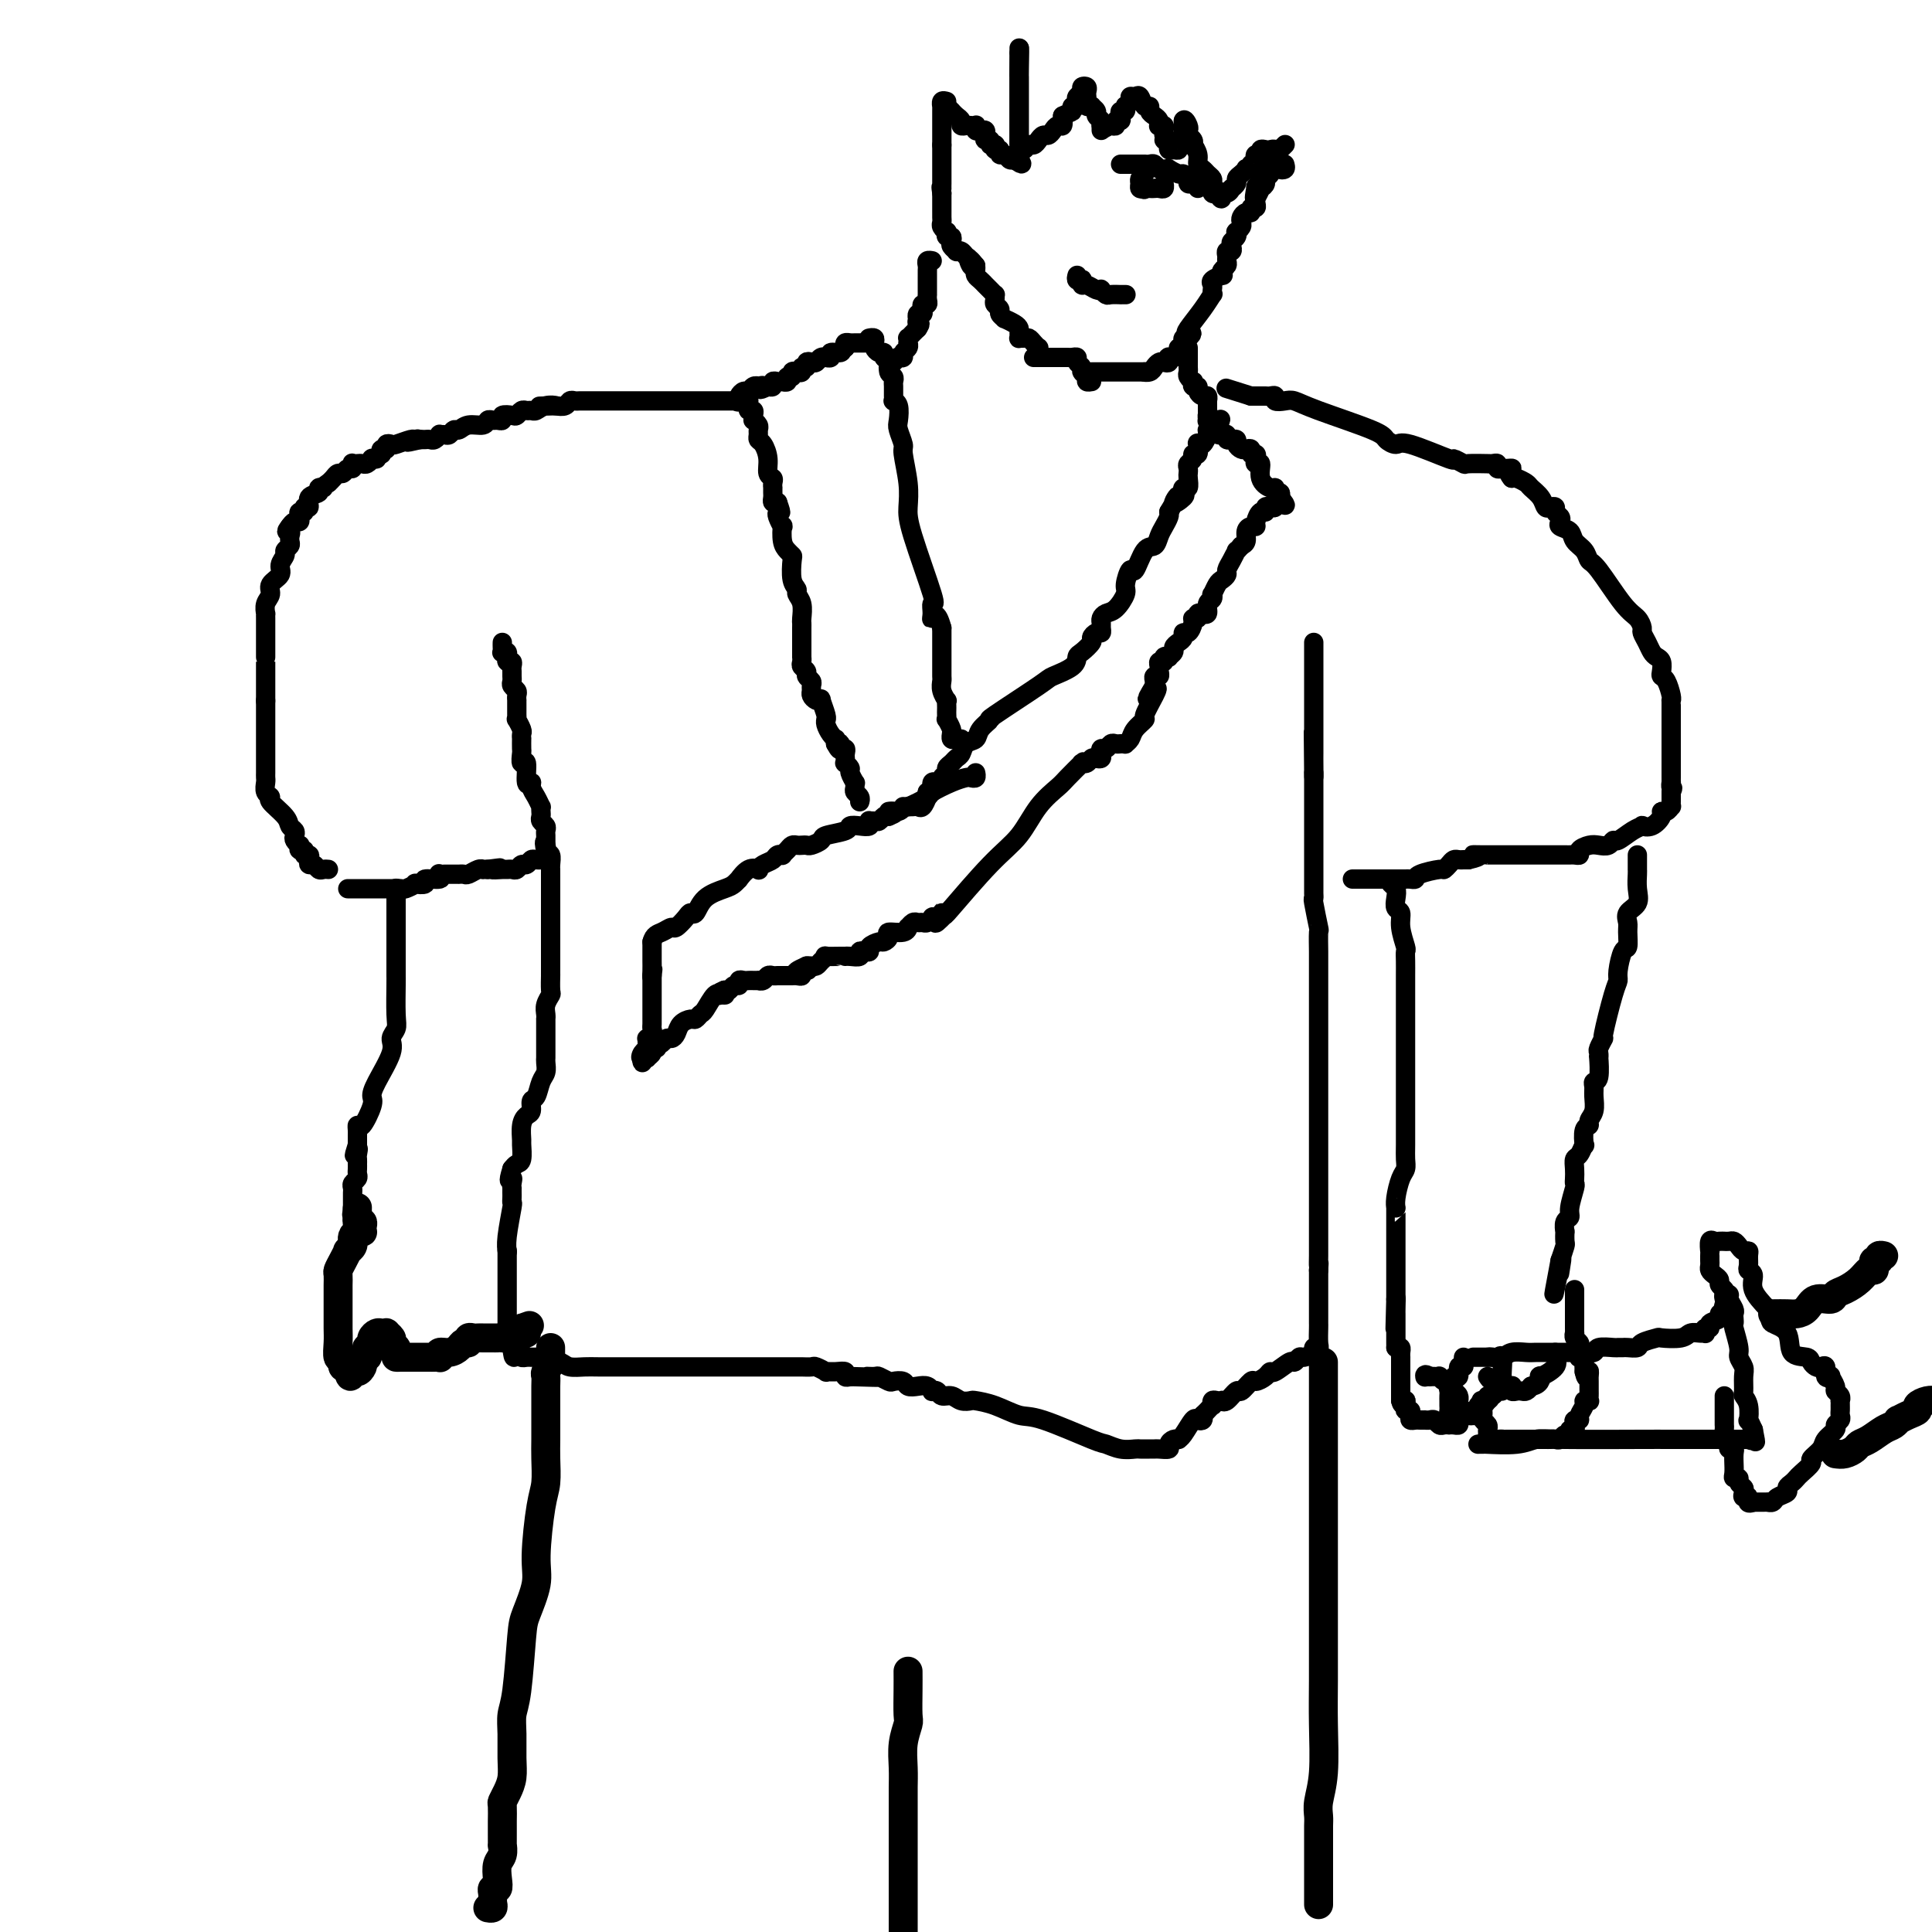 <svg viewBox='0 0 400 400' version='1.1' xmlns='http://www.w3.org/2000/svg' xmlns:xlink='http://www.w3.org/1999/xlink'><g fill='none' stroke='#000000' stroke-width='4' stroke-linecap='round' stroke-linejoin='round'><path d='M188,167c-0.089,-0.004 -0.178,-0.008 0,0c0.178,0.008 0.622,0.027 1,0c0.378,-0.027 0.689,-0.100 1,0c0.311,0.100 0.622,0.373 1,0c0.378,-0.373 0.822,-1.392 1,-2c0.178,-0.608 0.089,-0.804 0,-1'/><path d='M192,164c0.846,-0.399 0.961,0.103 1,0c0.039,-0.103 0.000,-0.811 0,-1c-0.000,-0.189 0.037,0.143 0,0c-0.037,-0.143 -0.150,-0.759 0,-1c0.150,-0.241 0.561,-0.106 1,0c0.439,0.106 0.905,0.183 1,0c0.095,-0.183 -0.182,-0.627 0,-1c0.182,-0.373 0.823,-0.676 1,-1c0.177,-0.324 -0.108,-0.668 0,-1c0.108,-0.332 0.611,-0.652 1,-1c0.389,-0.348 0.666,-0.726 1,-1c0.334,-0.274 0.725,-0.446 1,-1c0.275,-0.554 0.433,-1.492 1,-2c0.567,-0.508 1.543,-0.588 2,-1c0.457,-0.412 0.396,-1.156 1,-2c0.604,-0.844 1.875,-1.787 2,-2c0.125,-0.213 -0.895,0.304 1,-1c1.895,-1.304 6.706,-4.428 9,-6c2.294,-1.572 2.073,-1.591 3,-2c0.927,-0.409 3.004,-1.209 4,-2c0.996,-0.791 0.911,-1.575 1,-2c0.089,-0.425 0.353,-0.491 1,-1c0.647,-0.509 1.676,-1.460 2,-2c0.324,-0.540 -0.057,-0.670 0,-1c0.057,-0.330 0.550,-0.862 1,-1c0.450,-0.138 0.855,0.117 1,0c0.145,-0.117 0.030,-0.607 0,-1c-0.030,-0.393 0.024,-0.690 0,-1c-0.024,-0.310 -0.126,-0.634 0,-1c0.126,-0.366 0.482,-0.776 1,-1c0.518,-0.224 1.199,-0.263 2,-1c0.801,-0.737 1.723,-2.174 2,-3c0.277,-0.826 -0.091,-1.043 0,-2c0.091,-0.957 0.640,-2.655 1,-3c0.360,-0.345 0.530,0.662 1,0c0.470,-0.662 1.240,-2.993 2,-4c0.760,-1.007 1.510,-0.690 2,-1c0.490,-0.310 0.719,-1.248 1,-2c0.281,-0.752 0.614,-1.318 1,-2c0.386,-0.682 0.825,-1.481 1,-2c0.175,-0.519 0.088,-0.760 0,-1'/><path d='M242,106c3.200,-5.354 1.201,-2.739 1,-2c-0.201,0.739 1.396,-0.397 2,-1c0.604,-0.603 0.214,-0.672 0,-1c-0.214,-0.328 -0.253,-0.914 0,-1c0.253,-0.086 0.799,0.328 1,0c0.201,-0.328 0.058,-1.397 0,-2c-0.058,-0.603 -0.031,-0.740 0,-1c0.031,-0.260 0.064,-0.642 0,-1c-0.064,-0.358 -0.227,-0.692 0,-1c0.227,-0.308 0.845,-0.591 1,-1c0.155,-0.409 -0.152,-0.945 0,-1c0.152,-0.055 0.763,0.371 1,0c0.237,-0.371 0.101,-1.539 0,-2c-0.101,-0.461 -0.167,-0.213 0,0c0.167,0.213 0.566,0.393 1,0c0.434,-0.393 0.904,-1.360 1,-2c0.096,-0.640 -0.180,-0.955 0,-1c0.180,-0.045 0.818,0.180 1,0c0.182,-0.180 -0.091,-0.766 0,-1c0.091,-0.234 0.545,-0.117 1,0'/><path d='M252,88c1.504,-2.623 0.263,-0.181 0,1c-0.263,1.181 0.450,1.101 1,1c0.550,-0.101 0.936,-0.224 1,0c0.064,0.224 -0.194,0.795 0,1c0.194,0.205 0.840,0.045 1,0c0.160,-0.045 -0.165,0.027 0,0c0.165,-0.027 0.819,-0.152 1,0c0.181,0.152 -0.110,0.581 0,1c0.110,0.419 0.622,0.830 1,1c0.378,0.170 0.623,0.101 1,0c0.377,-0.101 0.884,-0.233 1,0c0.116,0.233 -0.161,0.830 0,1c0.161,0.170 0.759,-0.089 1,0c0.241,0.089 0.124,0.525 0,1c-0.124,0.475 -0.253,0.988 0,1c0.253,0.012 0.890,-0.476 1,0c0.110,0.476 -0.307,1.917 0,3c0.307,1.083 1.336,1.810 2,2c0.664,0.190 0.961,-0.155 1,0c0.039,0.155 -0.182,0.811 0,1c0.182,0.189 0.766,-0.089 1,0c0.234,0.089 0.117,0.544 0,1'/><path d='M265,103c2.071,2.543 0.748,1.400 0,1c-0.748,-0.400 -0.922,-0.056 -1,0c-0.078,0.056 -0.059,-0.177 0,0c0.059,0.177 0.157,0.764 0,1c-0.157,0.236 -0.568,0.122 -1,0c-0.432,-0.122 -0.886,-0.253 -1,0c-0.114,0.253 0.110,0.890 0,1c-0.110,0.110 -0.555,-0.308 -1,0c-0.445,0.308 -0.889,1.343 -1,2c-0.111,0.657 0.111,0.936 0,1c-0.111,0.064 -0.556,-0.086 -1,0c-0.444,0.086 -0.889,0.408 -1,1c-0.111,0.592 0.111,1.455 0,2c-0.111,0.545 -0.556,0.773 -1,1'/><path d='M257,113c-1.421,1.681 -0.972,0.885 -1,1c-0.028,0.115 -0.532,1.143 -1,2c-0.468,0.857 -0.900,1.544 -1,2c-0.100,0.456 0.130,0.682 0,1c-0.130,0.318 -0.622,0.730 -1,1c-0.378,0.270 -0.641,0.400 -1,1c-0.359,0.600 -0.813,1.671 -1,2c-0.187,0.329 -0.107,-0.084 0,0c0.107,0.084 0.240,0.664 0,1c-0.240,0.336 -0.853,0.429 -1,1c-0.147,0.571 0.172,1.621 0,2c-0.172,0.379 -0.835,0.087 -1,0c-0.165,-0.087 0.167,0.031 0,0c-0.167,-0.031 -0.832,-0.211 -1,0c-0.168,0.211 0.161,0.812 0,1c-0.161,0.188 -0.813,-0.038 -1,0c-0.187,0.038 0.091,0.339 0,1c-0.091,0.661 -0.550,1.683 -1,2c-0.450,0.317 -0.890,-0.070 -1,0c-0.110,0.070 0.110,0.597 0,1c-0.110,0.403 -0.550,0.683 -1,1c-0.450,0.317 -0.909,0.672 -1,1c-0.091,0.328 0.187,0.628 0,1c-0.187,0.372 -0.838,0.817 -1,1c-0.162,0.183 0.167,0.105 0,0c-0.167,-0.105 -0.830,-0.236 -1,0c-0.170,0.236 0.152,0.838 0,1c-0.152,0.162 -0.776,-0.115 -1,0c-0.224,0.115 -0.046,0.622 0,1c0.046,0.378 -0.040,0.626 0,1c0.040,0.374 0.207,0.873 0,1c-0.207,0.127 -0.786,-0.120 -1,0c-0.214,0.120 -0.061,0.606 0,1c0.061,0.394 0.031,0.697 0,1'/><path d='M239,142c-2.819,4.715 -0.867,2.001 0,1c0.867,-1.001 0.650,-0.290 0,1c-0.650,1.290 -1.733,3.158 -2,4c-0.267,0.842 0.283,0.656 0,1c-0.283,0.344 -1.399,1.216 -2,2c-0.601,0.784 -0.686,1.478 -1,2c-0.314,0.522 -0.858,0.871 -1,1c-0.142,0.129 0.117,0.039 0,0c-0.117,-0.039 -0.609,-0.025 -1,0c-0.391,0.025 -0.679,0.062 -1,0c-0.321,-0.062 -0.674,-0.223 -1,0c-0.326,0.223 -0.626,0.831 -1,1c-0.374,0.169 -0.821,-0.099 -1,0c-0.179,0.099 -0.089,0.566 0,1c0.089,0.434 0.178,0.834 0,1c-0.178,0.166 -0.623,0.098 -1,0c-0.377,-0.098 -0.687,-0.225 -1,0c-0.313,0.225 -0.630,0.802 -1,1c-0.370,0.198 -0.793,0.016 -1,0c-0.207,-0.016 -0.197,0.135 0,0c0.197,-0.135 0.581,-0.557 0,0c-0.581,0.557 -2.128,2.093 -3,3c-0.872,0.907 -1.068,1.186 -2,2c-0.932,0.814 -2.601,2.163 -4,4c-1.399,1.837 -2.530,4.163 -4,6c-1.470,1.837 -3.280,3.187 -6,6c-2.720,2.813 -6.348,7.089 -8,9c-1.652,1.911 -1.326,1.455 -1,1'/><path d='M196,189c-4.051,4.272 -1.677,0.952 -1,0c0.677,-0.952 -0.343,0.463 -1,1c-0.657,0.537 -0.949,0.197 -1,0c-0.051,-0.197 0.141,-0.250 0,0c-0.141,0.250 -0.616,0.803 -1,1c-0.384,0.197 -0.677,0.038 -1,0c-0.323,-0.038 -0.676,0.046 -1,0c-0.324,-0.046 -0.620,-0.223 -1,0c-0.380,0.223 -0.843,0.847 -1,1c-0.157,0.153 -0.007,-0.165 0,0c0.007,0.165 -0.129,0.814 -1,1c-0.871,0.186 -2.476,-0.091 -3,0c-0.524,0.091 0.032,0.550 0,1c-0.032,0.450 -0.652,0.891 -1,1c-0.348,0.109 -0.423,-0.116 -1,0c-0.577,0.116 -1.655,0.571 -2,1c-0.345,0.429 0.045,0.833 0,1c-0.045,0.167 -0.524,0.097 -1,0c-0.476,-0.097 -0.951,-0.222 -1,0c-0.049,0.222 0.326,0.792 0,1c-0.326,0.208 -1.353,0.056 -2,0c-0.647,-0.056 -0.915,-0.016 -1,0c-0.085,0.016 0.013,0.007 0,0c-0.013,-0.007 -0.136,-0.012 -1,0c-0.864,0.012 -2.469,0.042 -3,0c-0.531,-0.042 0.012,-0.155 0,0c-0.012,0.155 -0.581,0.578 -1,1c-0.419,0.422 -0.690,0.844 -1,1c-0.310,0.156 -0.660,0.044 -1,0c-0.340,-0.044 -0.670,-0.022 -1,0'/><path d='M167,200c-4.422,1.944 -0.979,1.306 0,1c0.979,-0.306 -0.508,-0.278 -1,0c-0.492,0.278 0.009,0.807 0,1c-0.009,0.193 -0.528,0.052 -1,0c-0.472,-0.052 -0.896,-0.014 -1,0c-0.104,0.014 0.113,0.004 0,0c-0.113,-0.004 -0.555,-0.001 -1,0c-0.445,0.001 -0.893,-0.001 -1,0c-0.107,0.001 0.126,0.004 0,0c-0.126,-0.004 -0.612,-0.015 -1,0c-0.388,0.015 -0.677,0.057 -1,0c-0.323,-0.057 -0.678,-0.211 -1,0c-0.322,0.211 -0.611,0.789 -1,1c-0.389,0.211 -0.877,0.057 -1,0c-0.123,-0.057 0.121,-0.016 0,0c-0.121,0.016 -0.606,0.008 -1,0c-0.394,-0.008 -0.697,-0.017 -1,0c-0.303,0.017 -0.606,0.061 -1,0c-0.394,-0.061 -0.879,-0.226 -1,0c-0.121,0.226 0.122,0.844 0,1c-0.122,0.156 -0.610,-0.150 -1,0c-0.390,0.150 -0.683,0.757 -1,1c-0.317,0.243 -0.659,0.121 -1,0'/><path d='M150,205c-2.567,1.003 -0.484,1.011 0,1c0.484,-0.011 -0.630,-0.043 -1,0c-0.370,0.043 0.003,0.159 0,0c-0.003,-0.159 -0.381,-0.593 -1,0c-0.619,0.593 -1.479,2.214 -2,3c-0.521,0.786 -0.703,0.739 -1,1c-0.297,0.261 -0.710,0.830 -1,1c-0.290,0.170 -0.459,-0.061 -1,0c-0.541,0.061 -1.454,0.412 -2,1c-0.546,0.588 -0.724,1.412 -1,2c-0.276,0.588 -0.651,0.941 -1,1c-0.349,0.059 -0.671,-0.176 -1,0c-0.329,0.176 -0.665,0.765 -1,1c-0.335,0.235 -0.667,0.118 -1,0'/><path d='M136,216c-2.100,1.940 -0.352,1.291 0,1c0.352,-0.291 -0.694,-0.223 -1,0c-0.306,0.223 0.128,0.600 0,1c-0.128,0.400 -0.819,0.823 -1,1c-0.181,0.177 0.147,0.109 0,0c-0.147,-0.109 -0.770,-0.260 -1,0c-0.230,0.260 -0.066,0.931 0,1c0.066,0.069 0.033,-0.466 0,-1'/><path d='M133,219c-0.525,0.287 -0.338,-0.497 0,-1c0.338,-0.503 0.826,-0.726 1,-1c0.174,-0.274 0.032,-0.598 0,-1c-0.032,-0.402 0.044,-0.881 0,-1c-0.044,-0.119 -0.208,0.122 0,0c0.208,-0.122 0.788,-0.606 1,-1c0.212,-0.394 0.057,-0.697 0,-1c-0.057,-0.303 -0.015,-0.606 0,-1c0.015,-0.394 0.004,-0.879 0,-1c-0.004,-0.121 -0.001,0.123 0,0c0.001,-0.123 0.000,-0.611 0,-1c-0.000,-0.389 -0.000,-0.678 0,-1c0.000,-0.322 0.000,-0.678 0,-1c-0.000,-0.322 -0.000,-0.611 0,-1c0.000,-0.389 0.000,-0.878 0,-1c-0.000,-0.122 -0.000,0.122 0,0c0.000,-0.122 0.000,-0.610 0,-1c-0.000,-0.390 -0.000,-0.682 0,-1c0.000,-0.318 0.000,-0.662 0,-1c-0.000,-0.338 -0.000,-0.669 0,-1'/><path d='M135,202c0.309,-2.598 0.083,-0.594 0,0c-0.083,0.594 -0.022,-0.222 0,-1c0.022,-0.778 0.006,-1.519 0,-2c-0.006,-0.481 -0.002,-0.704 0,-1c0.002,-0.296 0.000,-0.667 0,-1c-0.000,-0.333 -0.000,-0.628 0,-1c0.000,-0.372 0.000,-0.821 0,-1c-0.000,-0.179 -0.000,-0.090 0,0'/><path d='M135,195c0.340,-1.468 1.190,-1.638 2,-2c0.810,-0.362 1.579,-0.918 2,-1c0.421,-0.082 0.495,0.308 1,0c0.505,-0.308 1.441,-1.315 2,-2c0.559,-0.685 0.741,-1.048 1,-1c0.259,0.048 0.595,0.506 1,0c0.405,-0.506 0.877,-1.976 2,-3c1.123,-1.024 2.895,-1.602 4,-2c1.105,-0.398 1.544,-0.614 2,-1c0.456,-0.386 0.931,-0.940 1,-1c0.069,-0.060 -0.267,0.373 0,0c0.267,-0.373 1.136,-1.553 2,-2c0.864,-0.447 1.723,-0.162 2,0c0.277,0.162 -0.027,0.201 0,0c0.027,-0.201 0.385,-0.642 1,-1c0.615,-0.358 1.488,-0.635 2,-1c0.512,-0.365 0.662,-0.820 1,-1c0.338,-0.180 0.864,-0.087 1,0c0.136,0.087 -0.118,0.167 0,0c0.118,-0.167 0.609,-0.581 1,-1c0.391,-0.419 0.681,-0.844 1,-1c0.319,-0.156 0.667,-0.045 1,0c0.333,0.045 0.649,0.023 1,0c0.351,-0.023 0.735,-0.047 1,0c0.265,0.047 0.409,0.167 1,0c0.591,-0.167 1.628,-0.619 2,-1c0.372,-0.381 0.079,-0.689 1,-1c0.921,-0.311 3.056,-0.623 4,-1c0.944,-0.377 0.697,-0.819 1,-1c0.303,-0.181 1.156,-0.101 2,0c0.844,0.101 1.679,0.224 2,0c0.321,-0.224 0.127,-0.796 0,-1c-0.127,-0.204 -0.189,-0.041 0,0c0.189,0.041 0.628,-0.041 1,0c0.372,0.041 0.677,0.203 1,0c0.323,-0.203 0.664,-0.772 1,-1c0.336,-0.228 0.668,-0.114 1,0'/><path d='M184,169c2.989,-1.173 0.462,-1.106 0,-1c-0.462,0.106 1.141,0.251 2,0c0.859,-0.251 0.975,-0.897 1,-1c0.025,-0.103 -0.039,0.337 1,0c1.039,-0.337 3.181,-1.449 4,-2c0.819,-0.551 0.314,-0.539 1,-1c0.686,-0.461 2.562,-1.395 4,-2c1.438,-0.605 2.438,-0.880 3,-1c0.562,-0.120 0.687,-0.084 1,0c0.313,0.084 0.815,0.215 1,0c0.185,-0.215 0.053,-0.776 0,-1c-0.053,-0.224 -0.026,-0.112 0,0'/><path d='M199,153c-0.309,-0.031 -0.618,-0.063 -1,0c-0.382,0.063 -0.838,0.219 -1,0c-0.162,-0.219 -0.029,-0.814 0,-1c0.029,-0.186 -0.045,0.038 0,0c0.045,-0.038 0.208,-0.339 0,-1c-0.208,-0.661 -0.788,-1.682 -1,-2c-0.212,-0.318 -0.057,0.068 0,0c0.057,-0.068 0.016,-0.591 0,-1c-0.016,-0.409 -0.008,-0.704 0,-1c0.008,-0.296 0.016,-0.594 0,-1c-0.016,-0.406 -0.057,-0.920 0,-1c0.057,-0.080 0.211,0.273 0,0c-0.211,-0.273 -0.789,-1.172 -1,-2c-0.211,-0.828 -0.057,-1.585 0,-2c0.057,-0.415 0.015,-0.489 0,-1c-0.015,-0.511 -0.004,-1.460 0,-2c0.004,-0.540 0.001,-0.669 0,-1c-0.001,-0.331 -0.000,-0.862 0,-1c0.000,-0.138 0.000,0.118 0,0c-0.000,-0.118 -0.000,-0.609 0,-1c0.000,-0.391 0.000,-0.682 0,-1c-0.000,-0.318 -0.000,-0.663 0,-1c0.000,-0.337 0.000,-0.668 0,-1c-0.000,-0.332 -0.000,-0.666 0,-1c0.000,-0.334 0.000,-0.667 0,-1'/><path d='M195,130c-1.076,-3.987 -1.766,-2.453 -2,-2c-0.234,0.453 -0.010,-0.174 0,-1c0.010,-0.826 -0.192,-1.853 0,-2c0.192,-0.147 0.780,0.584 0,-2c-0.780,-2.584 -2.926,-8.483 -4,-12c-1.074,-3.517 -1.076,-4.651 -1,-6c0.076,-1.349 0.230,-2.912 0,-5c-0.230,-2.088 -0.845,-4.699 -1,-6c-0.155,-1.301 0.151,-1.291 0,-2c-0.151,-0.709 -0.758,-2.137 -1,-3c-0.242,-0.863 -0.117,-1.161 0,-2c0.117,-0.839 0.228,-2.217 0,-3c-0.228,-0.783 -0.793,-0.969 -1,-1c-0.207,-0.031 -0.054,0.094 0,0c0.054,-0.094 0.010,-0.405 0,-1c-0.010,-0.595 0.012,-1.473 0,-2c-0.012,-0.527 -0.060,-0.704 0,-1c0.060,-0.296 0.227,-0.710 0,-1c-0.227,-0.290 -0.848,-0.455 -1,-1c-0.152,-0.545 0.166,-1.470 0,-2c-0.166,-0.530 -0.815,-0.667 -1,-1c-0.185,-0.333 0.095,-0.864 0,-1c-0.095,-0.136 -0.565,0.121 -1,0c-0.435,-0.121 -0.835,-0.621 -1,-1c-0.165,-0.379 -0.097,-0.637 0,-1c0.097,-0.363 0.222,-0.829 0,-1c-0.222,-0.171 -0.790,-0.046 -1,0c-0.210,0.046 -0.060,0.013 0,0c0.060,-0.013 0.030,-0.007 0,0'/><path d='M179,71c-0.332,0.002 -0.663,0.003 -1,0c-0.337,-0.003 -0.678,-0.011 -1,0c-0.322,0.011 -0.625,0.041 -1,0c-0.375,-0.041 -0.821,-0.155 -1,0c-0.179,0.155 -0.089,0.577 0,1'/><path d='M175,72c-0.719,0.398 -0.518,0.891 -1,1c-0.482,0.109 -1.649,-0.168 -2,0c-0.351,0.168 0.113,0.781 0,1c-0.113,0.219 -0.804,0.045 -1,0c-0.196,-0.045 0.101,0.039 0,0c-0.101,-0.039 -0.600,-0.203 -1,0c-0.400,0.203 -0.700,0.771 -1,1c-0.300,0.229 -0.602,0.118 -1,0c-0.398,-0.118 -0.894,-0.241 -1,0c-0.106,0.241 0.178,0.848 0,1c-0.178,0.152 -0.817,-0.151 -1,0c-0.183,0.151 0.091,0.758 0,1c-0.091,0.242 -0.545,0.121 -1,0c-0.455,-0.121 -0.910,-0.243 -1,0c-0.090,0.243 0.187,0.850 0,1c-0.187,0.150 -0.837,-0.156 -1,0c-0.163,0.156 0.163,0.773 0,1c-0.163,0.227 -0.813,0.065 -1,0c-0.187,-0.065 0.091,-0.031 0,0c-0.091,0.031 -0.550,0.060 -1,0c-0.450,-0.060 -0.890,-0.208 -1,0c-0.110,0.208 0.112,0.774 0,1c-0.112,0.226 -0.556,0.113 -1,0'/><path d='M159,80c-2.638,1.239 -1.232,0.336 -1,0c0.232,-0.336 -0.711,-0.105 -1,0c-0.289,0.105 0.077,0.084 0,0c-0.077,-0.084 -0.595,-0.230 -1,0c-0.405,0.230 -0.696,0.835 -1,1c-0.304,0.165 -0.620,-0.109 -1,0c-0.380,0.109 -0.823,0.603 -1,1c-0.177,0.397 -0.089,0.699 0,1'/><path d='M153,83c-0.763,0.461 0.331,0.113 1,0c0.669,-0.113 0.915,0.007 1,0c0.085,-0.007 0.009,-0.143 0,0c-0.009,0.143 0.051,0.564 0,1c-0.051,0.436 -0.211,0.887 0,1c0.211,0.113 0.792,-0.110 1,0c0.208,0.110 0.042,0.554 0,1c-0.042,0.446 0.042,0.893 0,1c-0.042,0.107 -0.208,-0.126 0,0c0.208,0.126 0.790,0.610 1,1c0.210,0.390 0.046,0.688 0,1c-0.046,0.312 0.025,0.640 0,1c-0.025,0.360 -0.147,0.751 0,1c0.147,0.249 0.561,0.357 1,1c0.439,0.643 0.902,1.823 1,3c0.098,1.177 -0.170,2.353 0,3c0.170,0.647 0.778,0.765 1,1c0.222,0.235 0.060,0.588 0,1c-0.060,0.412 -0.017,0.885 0,1c0.017,0.115 0.007,-0.127 0,0c-0.007,0.127 -0.012,0.622 0,1c0.012,0.378 0.042,0.640 0,1c-0.042,0.360 -0.155,0.817 0,1c0.155,0.183 0.577,0.091 1,0'/><path d='M161,104c1.239,3.490 0.336,1.714 0,1c-0.336,-0.714 -0.104,-0.366 0,0c0.104,0.366 0.080,0.749 0,1c-0.080,0.251 -0.215,0.371 0,1c0.215,0.629 0.779,1.766 1,2c0.221,0.234 0.098,-0.434 0,0c-0.098,0.434 -0.171,1.972 0,3c0.171,1.028 0.586,1.547 1,2c0.414,0.453 0.828,0.842 1,1c0.172,0.158 0.102,0.086 0,1c-0.102,0.914 -0.238,2.816 0,4c0.238,1.184 0.848,1.651 1,2c0.152,0.349 -0.156,0.580 0,1c0.156,0.420 0.774,1.031 1,2c0.226,0.969 0.061,2.297 0,3c-0.061,0.703 -0.016,0.780 0,1c0.016,0.220 0.004,0.584 0,1c-0.004,0.416 -0.001,0.885 0,1c0.001,0.115 0.000,-0.124 0,0c-0.000,0.124 -0.000,0.612 0,1c0.000,0.388 -0.000,0.678 0,1c0.000,0.322 0.000,0.678 0,1c-0.000,0.322 -0.001,0.611 0,1c0.001,0.389 0.004,0.878 0,1c-0.004,0.122 -0.016,-0.122 0,0c0.016,0.122 0.061,0.610 0,1c-0.061,0.390 -0.227,0.682 0,1c0.227,0.318 0.846,0.663 1,1c0.154,0.337 -0.155,0.668 0,1c0.155,0.332 0.776,0.667 1,1c0.224,0.333 0.050,0.664 0,1c-0.050,0.336 0.024,0.676 0,1c-0.024,0.324 -0.146,0.633 0,1c0.146,0.367 0.561,0.792 1,1c0.439,0.208 0.902,0.199 1,0c0.098,-0.199 -0.171,-0.587 0,0c0.171,0.587 0.781,2.150 1,3c0.219,0.850 0.048,0.988 0,1c-0.048,0.012 0.025,-0.103 0,0c-0.025,0.103 -0.150,0.423 0,1c0.150,0.577 0.576,1.413 1,2c0.424,0.587 0.845,0.927 1,1c0.155,0.073 0.044,-0.122 0,0c-0.044,0.122 -0.022,0.561 0,1'/><path d='M173,154c1.326,2.566 1.140,0.480 1,0c-0.140,-0.480 -0.233,0.646 0,1c0.233,0.354 0.793,-0.064 1,0c0.207,0.064 0.059,0.609 0,1c-0.059,0.391 -0.031,0.628 0,1c0.031,0.372 0.065,0.878 0,1c-0.065,0.122 -0.228,-0.140 0,0c0.228,0.140 0.846,0.681 1,1c0.154,0.319 -0.156,0.414 0,1c0.156,0.586 0.778,1.662 1,2c0.222,0.338 0.046,-0.063 0,0c-0.046,0.063 0.040,0.592 0,1c-0.040,0.408 -0.207,0.697 0,1c0.207,0.303 0.786,0.620 1,1c0.214,0.380 0.061,0.823 0,1c-0.061,0.177 -0.031,0.089 0,0'/><path d='M184,76c-0.081,0.083 -0.161,0.167 0,0c0.161,-0.167 0.564,-0.584 1,-1c0.436,-0.416 0.905,-0.832 1,-1c0.095,-0.168 -0.185,-0.087 0,0c0.185,0.087 0.834,0.182 1,0c0.166,-0.182 -0.151,-0.641 0,-1c0.151,-0.359 0.772,-0.617 1,-1c0.228,-0.383 0.064,-0.890 0,-1c-0.064,-0.110 -0.028,0.178 0,0c0.028,-0.178 0.049,-0.821 0,-1c-0.049,-0.179 -0.167,0.106 0,0c0.167,-0.106 0.619,-0.602 1,-1c0.381,-0.398 0.690,-0.699 1,-1'/><path d='M190,68c0.929,-1.399 0.253,-0.896 0,-1c-0.253,-0.104 -0.082,-0.815 0,-1c0.082,-0.185 0.073,0.157 0,0c-0.073,-0.157 -0.212,-0.812 0,-1c0.212,-0.188 0.775,0.090 1,0c0.225,-0.090 0.113,-0.550 0,-1c-0.113,-0.450 -0.226,-0.891 0,-1c0.226,-0.109 0.793,0.112 1,0c0.207,-0.112 0.056,-0.558 0,-1c-0.056,-0.442 -0.015,-0.879 0,-1c0.015,-0.121 0.004,0.073 0,0c-0.004,-0.073 -0.001,-0.415 0,-1c0.001,-0.585 0.001,-1.413 0,-2c-0.001,-0.587 -0.001,-0.931 0,-1c0.001,-0.069 0.004,0.139 0,0c-0.004,-0.139 -0.015,-0.626 0,-1c0.015,-0.374 0.056,-0.636 0,-1c-0.056,-0.364 -0.207,-0.829 0,-1c0.207,-0.171 0.774,-0.049 1,0c0.226,0.049 0.113,0.024 0,0'/><path d='M246,72c-0.000,0.303 -0.000,0.606 0,1c0.000,0.394 0.000,0.879 0,1c-0.000,0.121 -0.001,-0.123 0,0c0.001,0.123 0.004,0.611 0,1c-0.004,0.389 -0.015,0.677 0,1c0.015,0.323 0.055,0.679 0,1c-0.055,0.321 -0.207,0.607 0,1c0.207,0.393 0.773,0.893 1,1c0.227,0.107 0.116,-0.177 0,0c-0.116,0.177 -0.238,0.817 0,1c0.238,0.183 0.834,-0.091 1,0c0.166,0.091 -0.099,0.545 0,1c0.099,0.455 0.562,0.909 1,1c0.438,0.091 0.849,-0.183 1,0c0.151,0.183 0.040,0.822 0,1c-0.040,0.178 -0.011,-0.106 0,0c0.011,0.106 0.003,0.602 0,1c-0.003,0.398 -0.002,0.699 0,1'/><path d='M250,85c0.615,2.177 0.151,1.119 0,1c-0.151,-0.119 0.011,0.700 0,1c-0.011,0.300 -0.195,0.081 0,0c0.195,-0.081 0.770,-0.023 1,0c0.230,0.023 0.115,0.012 0,0'/><path d='M215,74c0.006,-0.303 0.013,-0.607 0,-1c-0.013,-0.393 -0.045,-0.876 0,-1c0.045,-0.124 0.166,0.110 0,0c-0.166,-0.110 -0.619,-0.565 -1,-1c-0.381,-0.435 -0.691,-0.852 -1,-1c-0.309,-0.148 -0.618,-0.029 -1,0c-0.382,0.029 -0.836,-0.033 -1,0c-0.164,0.033 -0.038,0.163 0,0c0.038,-0.163 -0.013,-0.617 0,-1c0.013,-0.383 0.091,-0.694 0,-1c-0.091,-0.306 -0.349,-0.607 -1,-1c-0.651,-0.393 -1.695,-0.879 -2,-1c-0.305,-0.121 0.129,0.123 0,0c-0.129,-0.123 -0.819,-0.611 -1,-1c-0.181,-0.389 0.149,-0.678 0,-1c-0.149,-0.322 -0.775,-0.678 -1,-1c-0.225,-0.322 -0.049,-0.611 0,-1c0.049,-0.389 -0.028,-0.878 0,-1c0.028,-0.122 0.161,0.122 0,0c-0.161,-0.122 -0.618,-0.610 -1,-1c-0.382,-0.390 -0.691,-0.682 -1,-1c-0.309,-0.318 -0.619,-0.663 -1,-1c-0.381,-0.337 -0.833,-0.668 -1,-1c-0.167,-0.332 -0.048,-0.666 0,-1c0.048,-0.334 0.024,-0.667 0,-1'/><path d='M202,55c-2.251,-2.891 -1.378,-0.617 -1,0c0.378,0.617 0.260,-0.422 0,-1c-0.260,-0.578 -0.662,-0.694 -1,-1c-0.338,-0.306 -0.613,-0.803 -1,-1c-0.387,-0.197 -0.887,-0.095 -1,0c-0.113,0.095 0.162,0.184 0,0c-0.162,-0.184 -0.762,-0.642 -1,-1c-0.238,-0.358 -0.115,-0.617 0,-1c0.115,-0.383 0.223,-0.890 0,-1c-0.223,-0.110 -0.778,0.178 -1,0c-0.222,-0.178 -0.112,-0.821 0,-1c0.112,-0.179 0.226,0.106 0,0c-0.226,-0.106 -0.793,-0.602 -1,-1c-0.207,-0.398 -0.056,-0.698 0,-1c0.056,-0.302 0.015,-0.605 0,-1c-0.015,-0.395 -0.004,-0.882 0,-1c0.004,-0.118 0.001,0.133 0,0c-0.001,-0.133 -0.000,-0.651 0,-1c0.000,-0.349 0.000,-0.528 0,-1c-0.000,-0.472 -0.000,-1.236 0,-2'/><path d='M195,40c-0.309,-1.941 -0.083,-1.293 0,-1c0.083,0.293 0.022,0.232 0,0c-0.022,-0.232 -0.006,-0.636 0,-1c0.006,-0.364 0.002,-0.689 0,-1c-0.002,-0.311 -0.000,-0.608 0,-1c0.000,-0.392 0.000,-0.879 0,-1c-0.000,-0.121 -0.000,0.122 0,0c0.000,-0.122 0.000,-0.610 0,-1c-0.000,-0.390 -0.000,-0.682 0,-1c0.000,-0.318 0.000,-0.663 0,-1c-0.000,-0.337 -0.000,-0.668 0,-1c0.000,-0.332 0.000,-0.666 0,-1'/><path d='M195,30c-0.000,-1.499 -0.000,-0.247 0,0c0.000,0.247 0.000,-0.511 0,-1c-0.000,-0.489 -0.000,-0.708 0,-1c0.000,-0.292 0.000,-0.655 0,-1c-0.000,-0.345 -0.000,-0.671 0,-1c0.000,-0.329 0.000,-0.662 0,-1c-0.000,-0.338 -0.001,-0.683 0,-1c0.001,-0.317 0.003,-0.607 0,-1c-0.003,-0.393 -0.011,-0.889 0,-1c0.011,-0.111 0.041,0.162 0,0c-0.041,-0.162 -0.155,-0.761 0,-1c0.155,-0.239 0.577,-0.120 1,0'/><path d='M226,77c0.303,0.000 0.606,0.000 1,0c0.394,0.000 0.879,0.000 1,0c0.121,0.000 -0.122,0.000 0,0c0.122,0.000 0.610,0.000 1,0c0.390,0.000 0.682,0.000 1,0c0.318,0.000 0.663,0.000 1,0c0.337,0.000 0.668,0.000 1,0c0.332,0.000 0.666,0.000 1,0c0.334,-0.000 0.667,0.000 1,0c0.333,0.000 0.667,0.000 1,0c0.333,0.000 0.667,0.000 1,0c0.333,0.000 0.667,0.000 1,0'/><path d='M237,77c1.654,-0.012 0.288,-0.042 0,0c-0.288,0.042 0.501,0.156 1,0c0.499,-0.156 0.708,-0.581 1,-1c0.292,-0.419 0.665,-0.830 1,-1c0.335,-0.170 0.630,-0.098 1,0c0.370,0.098 0.816,0.223 1,0c0.184,-0.223 0.106,-0.795 0,-1c-0.106,-0.205 -0.240,-0.045 0,0c0.240,0.045 0.853,-0.026 1,0c0.147,0.026 -0.171,0.148 0,0c0.171,-0.148 0.830,-0.565 1,-1c0.170,-0.435 -0.148,-0.887 0,-1c0.148,-0.113 0.761,0.114 1,0c0.239,-0.114 0.103,-0.569 0,-1c-0.103,-0.431 -0.172,-0.837 0,-1c0.172,-0.163 0.586,-0.081 1,0'/><path d='M246,70c1.432,-1.300 0.513,-1.052 0,-1c-0.513,0.052 -0.621,-0.094 0,-1c0.621,-0.906 1.971,-2.571 3,-4c1.029,-1.429 1.738,-2.620 2,-3c0.262,-0.380 0.078,0.052 0,0c-0.078,-0.052 -0.049,-0.587 0,-1c0.049,-0.413 0.117,-0.702 0,-1c-0.117,-0.298 -0.420,-0.605 0,-1c0.420,-0.395 1.562,-0.880 2,-1c0.438,-0.120 0.170,0.123 0,0c-0.170,-0.123 -0.243,-0.611 0,-1c0.243,-0.389 0.801,-0.678 1,-1c0.199,-0.322 0.040,-0.678 0,-1c-0.040,-0.322 0.041,-0.611 0,-1c-0.041,-0.389 -0.203,-0.877 0,-1c0.203,-0.123 0.773,0.121 1,0c0.227,-0.121 0.112,-0.606 0,-1c-0.112,-0.394 -0.223,-0.697 0,-1c0.223,-0.303 0.778,-0.606 1,-1c0.222,-0.394 0.111,-0.879 0,-1c-0.111,-0.121 -0.223,0.121 0,0c0.223,-0.121 0.782,-0.606 1,-1c0.218,-0.394 0.096,-0.698 0,-1c-0.096,-0.302 -0.166,-0.602 0,-1c0.166,-0.398 0.566,-0.894 1,-1c0.434,-0.106 0.901,0.179 1,0c0.099,-0.179 -0.169,-0.821 0,-1c0.169,-0.179 0.776,0.106 1,0c0.224,-0.106 0.064,-0.602 0,-1c-0.064,-0.398 -0.032,-0.699 0,-1'/><path d='M260,41c2.163,-4.366 0.569,-0.780 0,0c-0.569,0.780 -0.115,-1.244 0,-2c0.115,-0.756 -0.109,-0.244 0,0c0.109,0.244 0.550,0.219 1,0c0.450,-0.219 0.909,-0.632 1,-1c0.091,-0.368 -0.186,-0.690 0,-1c0.186,-0.310 0.834,-0.608 1,-1c0.166,-0.392 -0.152,-0.880 0,-1c0.152,-0.120 0.772,0.126 1,0c0.228,-0.126 0.064,-0.625 0,-1c-0.064,-0.375 -0.027,-0.626 0,-1c0.027,-0.374 0.046,-0.871 0,-1c-0.046,-0.129 -0.156,0.109 0,0c0.156,-0.109 0.578,-0.565 1,-1c0.422,-0.435 0.844,-0.848 1,-1c0.156,-0.152 0.044,-0.043 0,0c-0.044,0.043 -0.022,0.022 0,0'/><path d='M232,34c0.446,-0.000 0.893,-0.000 1,0c0.107,0.000 -0.125,0.000 0,0c0.125,-0.000 0.607,-0.000 1,0c0.393,0.000 0.697,0.000 1,0c0.303,-0.000 0.606,-0.001 1,0c0.394,0.001 0.879,0.004 1,0c0.121,-0.004 -0.123,-0.015 0,0c0.123,0.015 0.612,0.057 1,0c0.388,-0.057 0.677,-0.212 1,0c0.323,0.212 0.682,0.793 1,1c0.318,0.207 0.596,0.041 1,0c0.404,-0.041 0.935,0.044 1,0c0.065,-0.044 -0.337,-0.218 0,0c0.337,0.218 1.414,0.829 2,1c0.586,0.171 0.683,-0.099 1,0c0.317,0.099 0.856,0.566 1,1c0.144,0.434 -0.105,0.835 0,1c0.105,0.165 0.564,0.096 1,0c0.436,-0.096 0.848,-0.218 1,0c0.152,0.218 0.043,0.777 0,1c-0.043,0.223 -0.022,0.112 0,0'/><path d='M237,36c-0.429,0.339 -0.857,0.679 -1,1c-0.143,0.321 -0.000,0.625 0,1c0.000,0.375 -0.143,0.821 0,1c0.143,0.179 0.571,0.089 1,0'/><path d='M237,39c-0.048,0.464 -0.167,0.125 0,0c0.167,-0.125 0.619,-0.037 1,0c0.381,0.037 0.690,0.024 1,0c0.310,-0.024 0.619,-0.058 1,0c0.381,0.058 0.833,0.208 1,0c0.167,-0.208 0.048,-0.774 0,-1c-0.048,-0.226 -0.024,-0.113 0,0'/><path d='M196,22c-0.119,-0.120 -0.238,-0.240 0,0c0.238,0.240 0.834,0.838 1,1c0.166,0.162 -0.096,-0.114 0,0c0.096,0.114 0.550,0.619 1,1c0.450,0.381 0.895,0.638 1,1c0.105,0.362 -0.129,0.828 0,1c0.129,0.172 0.622,0.050 1,0c0.378,-0.050 0.640,-0.027 1,0c0.360,0.027 0.818,0.059 1,0c0.182,-0.059 0.087,-0.209 0,0c-0.087,0.209 -0.168,0.778 0,1c0.168,0.222 0.585,0.097 1,0c0.415,-0.097 0.828,-0.166 1,0c0.172,0.166 0.102,0.566 0,1c-0.102,0.434 -0.238,0.901 0,1c0.238,0.099 0.849,-0.171 1,0c0.151,0.171 -0.157,0.782 0,1c0.157,0.218 0.778,0.043 1,0c0.222,-0.043 0.045,0.045 0,0c-0.045,-0.045 0.044,-0.223 0,0c-0.044,0.223 -0.219,0.848 0,1c0.219,0.152 0.832,-0.169 1,0c0.168,0.169 -0.110,0.829 0,1c0.110,0.171 0.606,-0.146 1,0c0.394,0.146 0.684,0.756 1,1c0.316,0.244 0.658,0.122 1,0'/><path d='M210,33c2.392,1.750 1.373,0.625 1,0c-0.373,-0.625 -0.100,-0.748 0,-1c0.100,-0.252 0.027,-0.632 0,-1c-0.027,-0.368 -0.007,-0.725 0,-1c0.007,-0.275 0.002,-0.466 0,-1c-0.002,-0.534 -0.001,-1.409 0,-2c0.001,-0.591 0.000,-0.899 0,-1c-0.000,-0.101 -0.000,0.004 0,0c0.000,-0.004 0.000,-0.117 0,-1c-0.000,-0.883 -0.000,-2.537 0,-3c0.000,-0.463 0.000,0.265 0,0c-0.000,-0.265 -0.000,-1.523 0,-2c0.000,-0.477 0.000,-0.175 0,-1c-0.000,-0.825 -0.000,-2.779 0,-4c0.000,-1.221 0.000,-1.709 0,-2c-0.000,-0.291 -0.000,-0.386 0,-1c0.000,-0.614 0.000,-1.747 0,-2c-0.000,-0.253 -0.000,0.373 0,1'/><path d='M211,11c0.155,-2.832 0.041,1.089 0,3c-0.041,1.911 -0.011,1.811 0,2c0.011,0.189 0.003,0.667 0,1c-0.003,0.333 -0.001,0.522 0,1c0.001,0.478 0.000,1.246 0,2c-0.000,0.754 -0.000,1.494 0,2c0.000,0.506 0.000,0.780 0,1c-0.000,0.220 -0.000,0.388 0,1c0.000,0.612 -0.000,1.669 0,2c0.000,0.331 0.000,-0.065 0,0c-0.000,0.065 -0.000,0.591 0,1c0.000,0.409 0.000,0.702 0,1c-0.000,0.298 -0.001,0.601 0,1c0.001,0.399 0.003,0.892 0,1c-0.003,0.108 -0.012,-0.171 0,0c0.012,0.171 0.045,0.793 0,1c-0.045,0.207 -0.167,0.000 0,0c0.167,-0.000 0.622,0.206 1,0c0.378,-0.206 0.679,-0.825 1,-1c0.321,-0.175 0.664,0.094 1,0c0.336,-0.094 0.667,-0.551 1,-1c0.333,-0.449 0.667,-0.889 1,-1c0.333,-0.111 0.664,0.108 1,0c0.336,-0.108 0.678,-0.545 1,-1c0.322,-0.455 0.625,-0.930 1,-1c0.375,-0.070 0.821,0.266 1,0c0.179,-0.266 0.089,-1.133 0,-2'/><path d='M220,24c1.861,-0.936 2.014,-0.776 2,-1c-0.014,-0.224 -0.196,-0.833 0,-1c0.196,-0.167 0.769,0.109 1,0c0.231,-0.109 0.118,-0.605 0,-1c-0.118,-0.395 -0.242,-0.691 0,-1c0.242,-0.309 0.849,-0.630 1,-1c0.151,-0.370 -0.155,-0.790 0,-1c0.155,-0.210 0.773,-0.210 1,0c0.227,0.210 0.065,0.631 0,1c-0.065,0.369 -0.033,0.687 0,1c0.033,0.313 0.065,0.623 0,1c-0.065,0.377 -0.229,0.822 0,1c0.229,0.178 0.850,0.089 1,0c0.150,-0.089 -0.170,-0.177 0,0c0.170,0.177 0.830,0.621 1,1c0.170,0.379 -0.151,0.695 0,1c0.151,0.305 0.772,0.601 1,1c0.228,0.399 0.061,0.901 0,1c-0.061,0.099 -0.016,-0.204 0,0c0.016,0.204 0.005,0.915 0,1c-0.005,0.085 -0.002,-0.458 0,-1'/><path d='M228,26c0.857,1.082 0.999,0.286 1,0c0.001,-0.286 -0.140,-0.062 0,0c0.140,0.062 0.560,-0.039 1,0c0.440,0.039 0.902,0.217 1,0c0.098,-0.217 -0.166,-0.828 0,-1c0.166,-0.172 0.762,0.094 1,0c0.238,-0.094 0.117,-0.547 0,-1c-0.117,-0.453 -0.228,-0.905 0,-1c0.228,-0.095 0.797,0.168 1,0c0.203,-0.168 0.039,-0.767 0,-1c-0.039,-0.233 0.045,-0.100 0,0c-0.045,0.100 -0.219,0.168 0,0c0.219,-0.168 0.832,-0.573 1,-1c0.168,-0.427 -0.109,-0.875 0,-1c0.109,-0.125 0.603,0.075 1,0c0.397,-0.075 0.698,-0.423 1,0c0.302,0.423 0.607,1.619 1,2c0.393,0.381 0.876,-0.052 1,0c0.124,0.052 -0.111,0.588 0,1c0.111,0.412 0.570,0.698 1,1c0.430,0.302 0.833,0.620 1,1c0.167,0.380 0.097,0.823 0,1c-0.097,0.177 -0.222,0.089 0,0c0.222,-0.089 0.791,-0.178 1,0c0.209,0.178 0.060,0.622 0,1c-0.060,0.378 -0.030,0.689 0,1'/><path d='M241,28c1.022,1.325 0.078,1.139 0,1c-0.078,-0.139 0.710,-0.229 1,0c0.290,0.229 0.080,0.779 0,1c-0.080,0.221 -0.032,0.113 0,0c0.032,-0.113 0.046,-0.230 0,0c-0.046,0.230 -0.152,0.808 0,1c0.152,0.192 0.563,-0.000 1,0c0.437,0.000 0.902,0.193 1,0c0.098,-0.193 -0.170,-0.773 0,-1c0.170,-0.227 0.778,-0.102 1,0c0.222,0.102 0.060,0.181 0,0c-0.060,-0.181 -0.016,-0.622 0,-1c0.016,-0.378 0.004,-0.692 0,-1c-0.004,-0.308 -0.001,-0.608 0,-1c0.001,-0.392 0.000,-0.875 0,-1c-0.000,-0.125 -0.000,0.107 0,0c0.000,-0.107 0.000,-0.554 0,-1'/><path d='M245,25c0.222,-0.594 0.778,0.419 1,1c0.222,0.581 0.111,0.728 0,1c-0.111,0.272 -0.222,0.667 0,1c0.222,0.333 0.777,0.604 1,1c0.223,0.396 0.115,0.918 0,1c-0.115,0.082 -0.238,-0.276 0,0c0.238,0.276 0.838,1.187 1,2c0.162,0.813 -0.114,1.527 0,2c0.114,0.473 0.619,0.705 1,1c0.381,0.295 0.638,0.654 1,1c0.362,0.346 0.829,0.680 1,1c0.171,0.320 0.045,0.625 0,1c-0.045,0.375 -0.009,0.819 0,1c0.009,0.181 -0.008,0.100 0,0c0.008,-0.100 0.041,-0.219 0,0c-0.041,0.219 -0.154,0.777 0,1c0.154,0.223 0.577,0.112 1,0'/><path d='M252,40c1.266,2.303 0.932,0.562 1,0c0.068,-0.562 0.539,0.057 1,0c0.461,-0.057 0.911,-0.789 1,-1c0.089,-0.211 -0.182,0.097 0,0c0.182,-0.097 0.818,-0.601 1,-1c0.182,-0.399 -0.091,-0.694 0,-1c0.091,-0.306 0.545,-0.622 1,-1c0.455,-0.378 0.910,-0.819 1,-1c0.090,-0.181 -0.186,-0.104 0,0c0.186,0.104 0.833,0.234 1,0c0.167,-0.234 -0.148,-0.832 0,-1c0.148,-0.168 0.757,0.095 1,0c0.243,-0.095 0.121,-0.547 0,-1c-0.121,-0.453 -0.240,-0.906 0,-1c0.240,-0.094 0.839,0.170 1,0c0.161,-0.170 -0.114,-0.774 0,-1c0.114,-0.226 0.619,-0.076 1,0c0.381,0.076 0.637,0.076 1,0c0.363,-0.076 0.832,-0.227 1,0c0.168,0.227 0.035,0.834 0,1c-0.035,0.166 0.029,-0.109 0,0c-0.029,0.109 -0.151,0.603 0,1c0.151,0.397 0.576,0.699 1,1'/><path d='M265,34c0.558,0.520 -0.046,0.820 0,1c0.046,0.180 0.743,0.241 1,0c0.257,-0.241 0.073,-0.783 0,-1c-0.073,-0.217 -0.037,-0.108 0,0'/><path d='M223,57c-0.112,0.414 -0.224,0.828 0,1c0.224,0.172 0.784,0.102 1,0c0.216,-0.102 0.086,-0.237 0,0c-0.086,0.237 -0.129,0.847 0,1c0.129,0.153 0.430,-0.151 1,0c0.570,0.151 1.408,0.759 2,1c0.592,0.241 0.937,0.117 1,0c0.063,-0.117 -0.156,-0.228 0,0c0.156,0.228 0.686,0.793 1,1c0.314,0.207 0.410,0.055 1,0c0.590,-0.055 1.674,-0.015 2,0c0.326,0.015 -0.104,0.004 0,0c0.104,-0.004 0.744,-0.001 1,0c0.256,0.001 0.128,0.001 0,0'/><path d='M214,74c0.535,0.000 1.071,0.000 1,0c-0.071,-0.000 -0.748,-0.000 0,0c0.748,0.000 2.921,0.000 4,0c1.079,-0.000 1.064,-0.001 1,0c-0.064,0.001 -0.176,0.003 0,0c0.176,-0.003 0.640,-0.012 1,0c0.360,0.012 0.617,0.045 1,0c0.383,-0.045 0.891,-0.167 1,0c0.109,0.167 -0.182,0.623 0,1c0.182,0.377 0.837,0.675 1,1c0.163,0.325 -0.166,0.675 0,1c0.166,0.325 0.828,0.623 1,1c0.172,0.377 -0.146,0.832 0,1c0.146,0.168 0.756,0.048 1,0c0.244,-0.048 0.122,-0.024 0,0'/><path d='M153,83c0.090,-0.000 0.179,-0.000 0,0c-0.179,0.000 -0.627,0.000 -1,0c-0.373,-0.000 -0.672,-0.000 -1,0c-0.328,0.000 -0.687,0.000 -1,0c-0.313,-0.000 -0.581,-0.000 -1,0c-0.419,0.000 -0.990,0.000 -1,0c-0.010,-0.000 0.543,-0.000 0,0c-0.543,0.000 -2.180,0.000 -3,0c-0.820,-0.000 -0.824,-0.000 -1,0c-0.176,0.000 -0.526,0.000 -1,0c-0.474,-0.000 -1.072,-0.000 -3,0c-1.928,0.000 -5.185,0.000 -7,0c-1.815,-0.000 -2.188,-0.000 -3,0c-0.812,0.000 -2.064,0.000 -3,0c-0.936,-0.000 -1.556,-0.000 -2,0c-0.444,0.000 -0.710,0.000 -1,0c-0.290,-0.000 -0.602,-0.000 -1,0c-0.398,0.000 -0.880,0.000 -1,0c-0.120,-0.000 0.122,-0.001 0,0c-0.122,0.001 -0.609,0.004 -1,0c-0.391,-0.004 -0.685,-0.015 -1,0c-0.315,0.015 -0.652,0.056 -1,0c-0.348,-0.056 -0.709,-0.207 -1,0c-0.291,0.207 -0.512,0.774 -1,1c-0.488,0.226 -1.244,0.113 -2,0'/><path d='M115,84c-6.074,0.171 -2.257,0.099 -1,0c1.257,-0.099 -0.044,-0.224 -1,0c-0.956,0.224 -1.566,0.796 -2,1c-0.434,0.204 -0.692,0.041 -1,0c-0.308,-0.041 -0.665,0.041 -1,0c-0.335,-0.041 -0.649,-0.203 -1,0c-0.351,0.203 -0.738,0.772 -1,1c-0.262,0.228 -0.399,0.114 -1,0c-0.601,-0.114 -1.667,-0.228 -2,0c-0.333,0.228 0.067,0.797 0,1c-0.067,0.203 -0.602,0.039 -1,0c-0.398,-0.039 -0.660,0.046 -1,0c-0.340,-0.046 -0.760,-0.224 -1,0c-0.240,0.224 -0.302,0.848 -1,1c-0.698,0.152 -2.032,-0.170 -3,0c-0.968,0.170 -1.570,0.830 -2,1c-0.430,0.170 -0.689,-0.152 -1,0c-0.311,0.152 -0.675,0.776 -1,1c-0.325,0.224 -0.612,0.046 -1,0c-0.388,-0.046 -0.877,0.040 -1,0c-0.123,-0.040 0.122,-0.207 0,0c-0.122,0.207 -0.610,0.787 -1,1c-0.390,0.213 -0.682,0.057 -1,0c-0.318,-0.057 -0.662,-0.016 -1,0c-0.338,0.016 -0.669,0.008 -1,0'/><path d='M87,91c-4.562,1.079 -1.967,0.275 -1,0c0.967,-0.275 0.308,-0.022 0,0c-0.308,0.022 -0.264,-0.186 -1,0c-0.736,0.186 -2.254,0.767 -3,1c-0.746,0.233 -0.722,0.118 -1,0c-0.278,-0.118 -0.858,-0.238 -1,0c-0.142,0.238 0.154,0.833 0,1c-0.154,0.167 -0.758,-0.095 -1,0c-0.242,0.095 -0.121,0.548 0,1'/><path d='M79,94c-1.400,0.686 -0.900,0.902 -1,1c-0.100,0.098 -0.800,0.079 -1,0c-0.200,-0.079 0.100,-0.217 0,0c-0.100,0.217 -0.601,0.789 -1,1c-0.399,0.211 -0.694,0.061 -1,0c-0.306,-0.061 -0.621,-0.031 -1,0c-0.379,0.031 -0.823,0.065 -1,0c-0.177,-0.065 -0.089,-0.228 0,0c0.089,0.228 0.179,0.849 0,1c-0.179,0.151 -0.626,-0.166 -1,0c-0.374,0.166 -0.675,0.815 -1,1c-0.325,0.185 -0.675,-0.095 -1,0c-0.325,0.095 -0.626,0.564 -1,1c-0.374,0.436 -0.821,0.839 -1,1c-0.179,0.161 -0.089,0.081 0,0'/><path d='M68,100c-1.858,1.169 -1.005,1.092 -1,1c0.005,-0.092 -0.840,-0.197 -1,0c-0.160,0.197 0.365,0.698 0,1c-0.365,0.302 -1.618,0.406 -2,1c-0.382,0.594 0.108,1.679 0,2c-0.108,0.321 -0.813,-0.120 -1,0c-0.187,0.120 0.143,0.802 0,1c-0.143,0.198 -0.759,-0.088 -1,0c-0.241,0.088 -0.106,0.549 0,1c0.106,0.451 0.182,0.891 0,1c-0.182,0.109 -0.624,-0.112 -1,0c-0.376,0.112 -0.688,0.556 -1,1'/><path d='M60,109c-1.237,1.555 -0.330,0.941 0,1c0.330,0.059 0.084,0.789 0,1c-0.084,0.211 -0.007,-0.099 0,0c0.007,0.099 -0.055,0.607 0,1c0.055,0.393 0.227,0.672 0,1c-0.227,0.328 -0.853,0.707 -1,1c-0.147,0.293 0.186,0.501 0,1c-0.186,0.499 -0.891,1.288 -1,2c-0.109,0.712 0.377,1.347 0,2c-0.377,0.653 -1.618,1.323 -2,2c-0.382,0.677 0.094,1.361 0,2c-0.094,0.639 -0.757,1.232 -1,2c-0.243,0.768 -0.065,1.711 0,2c0.065,0.289 0.017,-0.077 0,0c-0.017,0.077 -0.005,0.598 0,1c0.005,0.402 0.001,0.685 0,1c-0.001,0.315 -0.000,0.662 0,1c0.000,0.338 0.000,0.668 0,1c-0.000,0.332 -0.000,0.667 0,1c0.000,0.333 0.000,0.663 0,1c-0.000,0.337 -0.000,0.679 0,1c0.000,0.321 0.000,0.619 0,1c-0.000,0.381 -0.000,0.844 0,1c0.000,0.156 0.000,0.006 0,0c-0.000,-0.006 -0.000,0.134 0,1c0.000,0.866 0.000,2.460 0,3c-0.000,0.540 -0.000,0.026 0,0c0.000,-0.026 0.000,0.436 0,1c-0.000,0.564 -0.000,1.229 0,2c0.000,0.771 0.000,1.649 0,2c-0.000,0.351 -0.000,0.176 0,0'/><path d='M55,145c0.000,3.271 0.000,1.450 0,1c-0.000,-0.450 -0.000,0.471 0,1c0.000,0.529 0.000,0.665 0,1c-0.000,0.335 -0.000,0.868 0,1c0.000,0.132 0.000,-0.137 0,0c-0.000,0.137 -0.000,0.681 0,1c0.000,0.319 0.000,0.414 0,1c-0.000,0.586 -0.000,1.663 0,2c0.000,0.337 0.000,-0.065 0,0c-0.000,0.065 -0.000,0.596 0,1c0.000,0.404 0.000,0.682 0,1c-0.000,0.318 -0.000,0.677 0,1c0.000,0.323 0.000,0.611 0,1c-0.000,0.389 -0.000,0.878 0,1c0.000,0.122 0.000,-0.123 0,0c-0.000,0.123 -0.001,0.614 0,1c0.001,0.386 0.005,0.667 0,1c-0.005,0.333 -0.018,0.717 0,1c0.018,0.283 0.068,0.463 0,1c-0.068,0.537 -0.254,1.429 0,2c0.254,0.571 0.947,0.821 1,1c0.053,0.179 -0.536,0.286 0,1c0.536,0.714 2.195,2.036 3,3c0.805,0.964 0.755,1.569 1,2c0.245,0.431 0.784,0.689 1,1c0.216,0.311 0.109,0.676 0,1c-0.109,0.324 -0.221,0.608 0,1c0.221,0.392 0.776,0.894 1,1c0.224,0.106 0.116,-0.182 0,0c-0.116,0.182 -0.241,0.836 0,1c0.241,0.164 0.848,-0.162 1,0c0.152,0.162 -0.153,0.813 0,1c0.153,0.187 0.762,-0.090 1,0c0.238,0.090 0.105,0.546 0,1c-0.105,0.454 -0.183,0.906 0,1c0.183,0.094 0.626,-0.171 1,0c0.374,0.171 0.678,0.777 1,1c0.322,0.223 0.664,0.064 1,0c0.336,-0.064 0.668,-0.032 1,0'/><path d='M104,133c-0.008,0.312 -0.016,0.623 0,1c0.016,0.377 0.057,0.818 0,1c-0.057,0.182 -0.212,0.105 0,0c0.212,-0.105 0.793,-0.239 1,0c0.207,0.239 0.041,0.852 0,1c-0.041,0.148 0.041,-0.168 0,0c-0.041,0.168 -0.207,0.818 0,1c0.207,0.182 0.788,-0.106 1,0c0.212,0.106 0.056,0.606 0,1c-0.056,0.394 -0.011,0.683 0,1c0.011,0.317 -0.011,0.662 0,1c0.011,0.338 0.056,0.669 0,1c-0.056,0.331 -0.211,0.662 0,1c0.211,0.338 0.789,0.682 1,1c0.211,0.318 0.057,0.610 0,1c-0.057,0.390 -0.015,0.878 0,1c0.015,0.122 0.004,-0.121 0,0c-0.004,0.121 -0.002,0.605 0,1c0.002,0.395 0.004,0.701 0,1c-0.004,0.299 -0.015,0.590 0,1c0.015,0.410 0.057,0.937 0,1c-0.057,0.063 -0.211,-0.339 0,0c0.211,0.339 0.789,1.418 1,2c0.211,0.582 0.057,0.665 0,1c-0.057,0.335 -0.016,0.921 0,1c0.016,0.079 0.008,-0.351 0,0c-0.008,0.351 -0.017,1.482 0,2c0.017,0.518 0.061,0.421 0,1c-0.061,0.579 -0.227,1.832 0,2c0.227,0.168 0.848,-0.748 1,0c0.152,0.748 -0.166,3.161 0,4c0.166,0.839 0.815,0.105 1,0c0.185,-0.105 -0.094,0.420 0,1c0.094,0.580 0.561,1.216 1,2c0.439,0.784 0.849,1.716 1,2c0.151,0.284 0.044,-0.078 0,0c-0.044,0.078 -0.026,0.598 0,1c0.026,0.402 0.060,0.685 0,1c-0.060,0.315 -0.212,0.662 0,1c0.212,0.338 0.789,0.668 1,1c0.211,0.332 0.057,0.666 0,1c-0.057,0.334 -0.015,0.667 0,1c0.015,0.333 0.004,0.667 0,1c-0.004,0.333 -0.002,0.667 0,1'/><path d='M113,175c1.409,6.445 0.430,1.558 0,0c-0.430,-1.558 -0.311,0.212 0,1c0.311,0.788 0.815,0.592 1,1c0.185,0.408 0.049,1.418 0,2c-0.049,0.582 -0.013,0.734 0,1c0.013,0.266 0.004,0.644 0,1c-0.004,0.356 -0.001,0.690 0,1c0.001,0.310 0.000,0.598 0,1c-0.000,0.402 -0.000,0.919 0,1c0.000,0.081 0.000,-0.273 0,0c-0.000,0.273 -0.000,1.173 0,2c0.000,0.827 0.000,1.581 0,2c-0.000,0.419 0.000,0.504 0,1c-0.000,0.496 -0.000,1.403 0,2c0.000,0.597 0.000,0.884 0,2c-0.000,1.116 -0.000,3.060 0,4c0.000,0.940 0.000,0.876 0,1c-0.000,0.124 -0.000,0.436 0,1c0.000,0.564 0.001,1.379 0,2c-0.001,0.621 -0.004,1.048 0,1c0.004,-0.048 0.015,-0.570 0,0c-0.015,0.570 -0.057,2.234 0,3c0.057,0.766 0.211,0.635 0,1c-0.211,0.365 -0.789,1.225 -1,2c-0.211,0.775 -0.057,1.464 0,2c0.057,0.536 0.015,0.920 0,1c-0.015,0.080 -0.004,-0.144 0,0c0.004,0.144 0.001,0.654 0,1c-0.001,0.346 -0.000,0.527 0,1c0.000,0.473 -0.000,1.239 0,2c0.000,0.761 0.001,1.517 0,2c-0.001,0.483 -0.003,0.694 0,1c0.003,0.306 0.012,0.706 0,1c-0.012,0.294 -0.046,0.483 0,1c0.046,0.517 0.171,1.361 0,2c-0.171,0.639 -0.637,1.074 -1,2c-0.363,0.926 -0.623,2.344 -1,3c-0.377,0.656 -0.872,0.551 -1,1c-0.128,0.449 0.109,1.452 0,2c-0.109,0.548 -0.564,0.641 -1,1c-0.436,0.359 -0.852,0.985 -1,2c-0.148,1.015 -0.029,2.418 0,3c0.029,0.582 -0.034,0.341 0,1c0.034,0.659 0.163,2.216 0,3c-0.163,0.784 -0.618,0.795 -1,1c-0.382,0.205 -0.691,0.602 -1,1'/><path d='M106,242c-1.083,3.504 -0.290,2.262 0,2c0.290,-0.262 0.078,0.454 0,1c-0.078,0.546 -0.021,0.921 0,1c0.021,0.079 0.007,-0.138 0,0c-0.007,0.138 -0.006,0.631 0,1c0.006,0.369 0.016,0.614 0,1c-0.016,0.386 -0.057,0.913 0,1c0.057,0.087 0.211,-0.265 0,1c-0.211,1.265 -0.788,4.148 -1,6c-0.212,1.852 -0.061,2.672 0,3c0.061,0.328 0.030,0.164 0,0'/><path d='M72,184c0.467,-0.000 0.934,-0.000 1,0c0.066,0.000 -0.270,0.000 0,0c0.270,-0.000 1.145,-0.000 2,0c0.855,0.000 1.688,0.000 2,0c0.312,-0.000 0.101,-0.000 0,0c-0.101,0.000 -0.092,0.001 1,0c1.092,-0.001 3.267,-0.004 4,0c0.733,0.004 0.022,0.015 0,0c-0.022,-0.015 0.643,-0.055 1,0c0.357,0.055 0.404,0.207 1,0c0.596,-0.207 1.740,-0.772 2,-1c0.260,-0.228 -0.365,-0.117 0,0c0.365,0.117 1.719,0.242 2,0c0.281,-0.242 -0.510,-0.849 0,-1c0.510,-0.151 2.322,0.156 3,0c0.678,-0.156 0.223,-0.774 0,-1c-0.223,-0.226 -0.213,-0.061 0,0c0.213,0.061 0.631,0.016 1,0c0.369,-0.016 0.691,-0.005 1,0c0.309,0.005 0.607,0.002 1,0c0.393,-0.002 0.882,-0.004 1,0c0.118,0.004 -0.136,0.015 0,0c0.136,-0.015 0.663,-0.057 1,0c0.337,0.057 0.485,0.211 1,0c0.515,-0.211 1.396,-0.789 2,-1c0.604,-0.211 0.932,-0.057 1,0c0.068,0.057 -0.123,0.016 0,0c0.123,-0.016 0.562,-0.008 1,0'/><path d='M101,180c4.592,-0.619 1.573,-0.166 1,0c-0.573,0.166 1.299,0.044 2,0c0.701,-0.044 0.229,-0.011 0,0c-0.229,0.011 -0.216,-0.001 0,0c0.216,0.001 0.635,0.015 1,0c0.365,-0.015 0.675,-0.060 1,0c0.325,0.060 0.664,0.226 1,0c0.336,-0.226 0.669,-0.845 1,-1c0.331,-0.155 0.659,0.155 1,0c0.341,-0.155 0.693,-0.773 1,-1c0.307,-0.227 0.567,-0.061 1,0c0.433,0.061 1.040,0.016 1,0c-0.040,-0.016 -0.726,-0.005 -1,0c-0.274,0.005 -0.137,0.002 0,0'/><path d='M82,184c0.000,-0.086 0.000,-0.173 0,0c-0.000,0.173 -0.000,0.605 0,1c0.000,0.395 0.000,0.754 0,1c-0.000,0.246 -0.000,0.381 0,1c0.000,0.619 0.000,1.724 0,2c-0.000,0.276 -0.000,-0.277 0,0c0.000,0.277 0.000,1.384 0,2c-0.000,0.616 -0.000,0.742 0,1c0.000,0.258 0.000,0.648 0,1c-0.000,0.352 -0.000,0.666 0,1c0.000,0.334 0.000,0.687 0,1c-0.000,0.313 -0.000,0.584 0,1c0.000,0.416 0.000,0.975 0,1c-0.000,0.025 -0.000,-0.485 0,0c0.000,0.485 0.001,1.964 0,3c-0.001,1.036 -0.005,1.628 0,2c0.005,0.372 0.018,0.522 0,2c-0.018,1.478 -0.068,4.283 0,6c0.068,1.717 0.252,2.348 0,3c-0.252,0.652 -0.941,1.327 -1,2c-0.059,0.673 0.514,1.344 0,3c-0.514,1.656 -2.113,4.295 -3,6c-0.887,1.705 -1.061,2.474 -1,3c0.061,0.526 0.356,0.809 0,2c-0.356,1.191 -1.363,3.288 -2,4c-0.637,0.712 -0.903,0.037 -1,0c-0.097,-0.037 -0.026,0.565 0,1c0.026,0.435 0.007,0.704 0,1c-0.007,0.296 -0.002,0.618 0,1c0.002,0.382 0.001,0.823 0,1c-0.001,0.177 -0.000,0.088 0,0'/><path d='M74,237c-1.238,3.890 -0.332,1.616 0,1c0.332,-0.616 0.089,0.426 0,1c-0.089,0.574 -0.024,0.678 0,1c0.024,0.322 0.007,0.860 0,1c-0.007,0.140 -0.006,-0.117 0,0c0.006,0.117 0.016,0.609 0,1c-0.016,0.391 -0.057,0.682 0,1c0.057,0.318 0.211,0.663 0,1c-0.211,0.337 -0.789,0.668 -1,1c-0.211,0.332 -0.057,0.667 0,1c0.057,0.333 0.015,0.664 0,1c-0.015,0.336 -0.004,0.678 0,1c0.004,0.322 0.001,0.625 0,1c-0.001,0.375 -0.000,0.821 0,1c0.000,0.179 0.000,0.089 0,0'/><path d='M73,250c-0.214,2.238 -0.250,1.333 0,1c0.250,-0.333 0.786,-0.095 1,0c0.214,0.095 0.107,0.048 0,0'/><path d='M105,259c-0.000,-0.089 -0.000,-0.178 0,0c0.000,0.178 0.000,0.621 0,1c-0.000,0.379 -0.000,0.692 0,1c0.000,0.308 0.000,0.611 0,1c-0.000,0.389 -0.000,0.864 0,1c0.000,0.136 0.000,-0.066 0,0c-0.000,0.066 -0.000,0.399 0,1c0.000,0.601 0.000,1.470 0,2c-0.000,0.530 -0.000,0.719 0,1c0.000,0.281 0.000,0.653 0,1c-0.000,0.347 -0.000,0.670 0,1c0.000,0.330 0.000,0.666 0,1c-0.000,0.334 -0.000,0.667 0,1c0.000,0.333 0.000,0.668 0,1c-0.000,0.332 -0.000,0.663 0,1c0.000,0.337 0.000,0.682 0,1c-0.000,0.318 -0.001,0.610 0,1c0.001,0.390 0.003,0.878 0,1c-0.003,0.122 -0.011,-0.122 0,0c0.011,0.122 0.041,0.610 0,1c-0.041,0.390 -0.155,0.683 0,1c0.155,0.317 0.577,0.659 1,1'/><path d='M106,279c0.317,3.337 0.610,1.679 1,1c0.390,-0.679 0.878,-0.378 1,0c0.122,0.378 -0.121,0.834 0,1c0.121,0.166 0.608,0.044 1,0c0.392,-0.044 0.689,-0.009 1,0c0.311,0.009 0.634,-0.008 1,0c0.366,0.008 0.773,0.041 1,0c0.227,-0.041 0.274,-0.154 1,0c0.726,0.154 2.131,0.577 3,1c0.869,0.423 1.201,0.845 2,1c0.799,0.155 2.066,0.041 3,0c0.934,-0.041 1.534,-0.011 3,0c1.466,0.011 3.796,0.003 5,0c1.204,-0.003 1.282,-0.001 2,0c0.718,0.001 2.076,0.000 3,0c0.924,-0.000 1.414,-0.000 2,0c0.586,0.000 1.268,0.000 2,0c0.732,-0.000 1.516,-0.000 2,0c0.484,0.000 0.669,0.000 1,0c0.331,-0.000 0.807,-0.000 2,0c1.193,0.000 3.102,0.000 4,0c0.898,-0.000 0.786,-0.000 1,0c0.214,0.000 0.754,0.000 1,0c0.246,-0.000 0.198,-0.000 1,0c0.802,0.000 2.452,0.000 3,0c0.548,-0.000 -0.008,-0.000 0,0c0.008,0.000 0.579,0.000 1,0c0.421,-0.000 0.693,-0.000 1,0c0.307,0.000 0.650,0.000 1,0c0.350,-0.000 0.709,-0.000 1,0c0.291,0.000 0.516,0.000 1,0c0.484,-0.000 1.228,-0.000 2,0c0.772,0.000 1.573,0.000 2,0c0.427,-0.000 0.480,-0.001 1,0c0.520,0.001 1.506,0.004 2,0c0.494,-0.004 0.495,-0.015 1,0c0.505,0.015 1.514,0.057 2,0c0.486,-0.057 0.450,-0.212 1,0c0.550,0.212 1.688,0.793 2,1c0.312,0.207 -0.201,0.042 0,0c0.201,-0.042 1.116,0.040 2,0c0.884,-0.040 1.738,-0.203 2,0c0.262,0.203 -0.068,0.772 0,1c0.068,0.228 0.534,0.114 1,0'/><path d='M176,285c9.362,0.305 5.267,0.068 4,0c-1.267,-0.068 0.294,0.033 1,0c0.706,-0.033 0.555,-0.201 1,0c0.445,0.201 1.484,0.772 2,1c0.516,0.228 0.509,0.113 1,0c0.491,-0.113 1.480,-0.223 2,0c0.520,0.223 0.569,0.778 1,1c0.431,0.222 1.243,0.111 2,0c0.757,-0.111 1.459,-0.222 2,0c0.541,0.222 0.922,0.776 1,1c0.078,0.224 -0.145,0.116 0,0c0.145,-0.116 0.659,-0.241 1,0c0.341,0.241 0.509,0.849 1,1c0.491,0.151 1.305,-0.154 2,0c0.695,0.154 1.271,0.767 2,1c0.729,0.233 1.613,0.087 2,0c0.387,-0.087 0.279,-0.114 1,0c0.721,0.114 2.272,0.369 4,1c1.728,0.631 3.634,1.637 5,2c1.366,0.363 2.191,0.083 5,1c2.809,0.917 7.603,3.030 10,4c2.397,0.970 2.397,0.796 3,1c0.603,0.204 1.811,0.787 3,1c1.189,0.213 2.360,0.057 3,0c0.640,-0.057 0.747,-0.016 1,0c0.253,0.016 0.650,0.005 1,0c0.350,-0.005 0.653,-0.004 1,0c0.347,0.004 0.737,0.011 1,0c0.263,-0.011 0.400,-0.042 1,0c0.600,0.042 1.663,0.155 2,0c0.337,-0.155 -0.051,-0.578 0,-1c0.051,-0.422 0.542,-0.842 1,-1c0.458,-0.158 0.882,-0.053 1,0c0.118,0.053 -0.070,0.053 0,0c0.070,-0.053 0.397,-0.161 1,-1c0.603,-0.839 1.481,-2.411 2,-3c0.519,-0.589 0.678,-0.197 1,0c0.322,0.197 0.806,0.199 1,0c0.194,-0.199 0.097,-0.600 0,-1'/><path d='M249,293c1.250,-1.244 0.873,-0.855 1,-1c0.127,-0.145 0.756,-0.823 1,-1c0.244,-0.177 0.103,0.148 0,0c-0.103,-0.148 -0.169,-0.770 0,-1c0.169,-0.230 0.574,-0.070 1,0c0.426,0.070 0.872,0.049 1,0c0.128,-0.049 -0.064,-0.126 0,0c0.064,0.126 0.383,0.455 1,0c0.617,-0.455 1.531,-1.694 2,-2c0.469,-0.306 0.493,0.320 1,0c0.507,-0.320 1.496,-1.586 2,-2c0.504,-0.414 0.524,0.025 1,0c0.476,-0.025 1.409,-0.513 2,-1c0.591,-0.487 0.841,-0.972 1,-1c0.159,-0.028 0.226,0.399 1,0c0.774,-0.399 2.254,-1.626 3,-2c0.746,-0.374 0.759,0.106 1,0c0.241,-0.106 0.709,-0.799 1,-1c0.291,-0.201 0.404,0.089 1,0c0.596,-0.089 1.676,-0.556 2,-1c0.324,-0.444 -0.109,-0.864 0,-1c0.109,-0.136 0.761,0.013 1,0c0.239,-0.013 0.064,-0.189 0,-1c-0.064,-0.811 -0.017,-2.256 0,-3c0.017,-0.744 0.005,-0.786 0,-1c-0.005,-0.214 -0.001,-0.601 0,-1c0.001,-0.399 0.000,-0.810 0,-1c-0.000,-0.190 -0.000,-0.159 0,-1c0.000,-0.841 0.000,-2.555 0,-3c-0.000,-0.445 -0.000,0.380 0,0c0.000,-0.380 0.000,-1.966 0,-3c-0.000,-1.034 -0.000,-1.517 0,-2'/><path d='M273,263c0.155,-2.593 0.041,-1.075 0,-1c-0.041,0.075 -0.011,-1.293 0,-2c0.011,-0.707 0.003,-0.754 0,-2c-0.003,-1.246 -0.001,-3.692 0,-5c0.001,-1.308 0.000,-1.477 0,-2c-0.000,-0.523 -0.000,-1.400 0,-2c0.000,-0.600 0.000,-0.922 0,-2c-0.000,-1.078 -0.000,-2.912 0,-4c0.000,-1.088 0.000,-1.429 0,-2c-0.000,-0.571 -0.000,-1.370 0,-2c0.000,-0.630 0.000,-1.089 0,-2c-0.000,-0.911 -0.000,-2.275 0,-3c0.000,-0.725 0.000,-0.812 0,-1c-0.000,-0.188 -0.000,-0.476 0,-1c0.000,-0.524 0.000,-1.285 0,-2c-0.000,-0.715 -0.000,-1.383 0,-2c0.000,-0.617 0.000,-1.183 0,-2c-0.000,-0.817 -0.000,-1.886 0,-2c0.000,-0.114 0.000,0.726 0,0c-0.000,-0.726 -0.000,-3.018 0,-4c0.000,-0.982 0.000,-0.652 0,-1c-0.000,-0.348 -0.000,-1.372 0,-2c0.000,-0.628 0.000,-0.860 0,-2c-0.000,-1.140 -0.000,-3.189 0,-4c0.000,-0.811 0.000,-0.385 0,-1c-0.000,-0.615 -0.000,-2.271 0,-3c0.000,-0.729 0.001,-0.530 0,-2c-0.001,-1.470 -0.004,-4.608 0,-6c0.004,-1.392 0.015,-1.038 0,-2c-0.015,-0.962 -0.057,-3.242 0,-4c0.057,-0.758 0.211,0.005 0,-1c-0.211,-1.005 -0.789,-3.779 -1,-5c-0.211,-1.221 -0.057,-0.890 0,-1c0.057,-0.110 0.015,-0.661 0,-1c-0.015,-0.339 -0.004,-0.466 0,-1c0.004,-0.534 0.001,-1.476 0,-2c-0.001,-0.524 -0.000,-0.629 0,-1c0.000,-0.371 0.000,-1.006 0,-2c-0.000,-0.994 -0.000,-2.345 0,-3c0.000,-0.655 0.000,-0.613 0,-1c-0.000,-0.387 -0.000,-1.202 0,-2c0.000,-0.798 0.000,-1.578 0,-2c-0.000,-0.422 -0.000,-0.484 0,-1c0.000,-0.516 0.000,-1.485 0,-2c-0.000,-0.515 -0.000,-0.574 0,-1c0.000,-0.426 0.000,-1.217 0,-2c-0.000,-0.783 -0.000,-1.557 0,-2c0.000,-0.443 0.000,-0.555 0,-1c-0.000,-0.445 -0.000,-1.222 0,-2'/><path d='M272,160c-0.155,-16.113 -0.041,-4.894 0,-1c0.041,3.894 0.011,0.464 0,-1c-0.011,-1.464 -0.003,-0.964 0,-1c0.003,-0.036 0.001,-0.610 0,-1c-0.001,-0.390 -0.000,-0.596 0,-1c0.000,-0.404 0.000,-1.005 0,-2c-0.000,-0.995 -0.000,-2.385 0,-3c0.000,-0.615 0.000,-0.455 0,-1c-0.000,-0.545 -0.000,-1.794 0,-3c0.000,-1.206 0.000,-2.368 0,-3c-0.000,-0.632 -0.000,-0.732 0,-1c0.000,-0.268 0.000,-0.703 0,-1c-0.000,-0.297 -0.000,-0.457 0,-1c0.000,-0.543 0.000,-1.469 0,-2c-0.000,-0.531 -0.000,-0.667 0,-1c0.000,-0.333 0.000,-0.864 0,-1c-0.000,-0.136 -0.000,0.121 0,0c0.000,-0.121 0.000,-0.620 0,-1c-0.000,-0.380 -0.000,-0.641 0,-1c0.000,-0.359 0.000,-0.817 0,-1c-0.000,-0.183 -0.000,-0.092 0,0'/><path d='M280,182c0.305,0.000 0.610,0.000 1,0c0.390,-0.000 0.864,-0.000 1,0c0.136,0.000 -0.065,0.000 0,0c0.065,-0.000 0.398,-0.000 1,0c0.602,0.000 1.474,0.000 2,0c0.526,-0.000 0.705,-0.000 1,0c0.295,0.000 0.705,0.000 1,0c0.295,-0.000 0.474,-0.000 1,0c0.526,0.000 1.399,0.001 2,0c0.601,-0.001 0.932,-0.003 1,0c0.068,0.003 -0.125,0.011 0,0c0.125,-0.011 0.569,-0.041 1,0c0.431,0.041 0.851,0.152 1,0c0.149,-0.152 0.029,-0.566 1,-1c0.971,-0.434 3.034,-0.887 4,-1c0.966,-0.113 0.836,0.113 1,0c0.164,-0.113 0.621,-0.566 1,-1c0.379,-0.434 0.679,-0.848 1,-1c0.321,-0.152 0.663,-0.041 1,0c0.337,0.041 0.668,0.012 1,0c0.332,-0.012 0.666,-0.006 1,0'/><path d='M304,178c3.835,-0.845 1.423,-0.959 1,-1c-0.423,-0.041 1.145,-0.011 2,0c0.855,0.011 0.998,0.003 1,0c0.002,-0.003 -0.136,-0.001 0,0c0.136,0.001 0.548,0.000 1,0c0.452,-0.000 0.944,-0.000 1,0c0.056,0.000 -0.326,0.000 1,0c1.326,-0.000 4.358,-0.000 6,0c1.642,0.000 1.894,0.001 3,0c1.106,-0.001 3.065,-0.003 4,0c0.935,0.003 0.845,0.011 1,0c0.155,-0.011 0.555,-0.042 1,0c0.445,0.042 0.935,0.156 1,0c0.065,-0.156 -0.294,-0.582 0,-1c0.294,-0.418 1.243,-0.828 2,-1c0.757,-0.172 1.322,-0.105 2,0c0.678,0.105 1.468,0.249 2,0c0.532,-0.249 0.807,-0.890 1,-1c0.193,-0.110 0.306,0.312 1,0c0.694,-0.312 1.969,-1.358 3,-2c1.031,-0.642 1.816,-0.880 2,-1c0.184,-0.120 -0.235,-0.122 0,0c0.235,0.122 1.125,0.368 2,0c0.875,-0.368 1.737,-1.352 2,-2c0.263,-0.648 -0.073,-0.961 0,-1c0.073,-0.039 0.556,0.197 1,0c0.444,-0.197 0.851,-0.826 1,-1c0.149,-0.174 0.040,0.108 0,0c-0.040,-0.108 -0.011,-0.606 0,-1c0.011,-0.394 0.003,-0.684 0,-1c-0.003,-0.316 -0.002,-0.658 0,-1'/><path d='M346,164c0.619,-1.245 0.166,-0.857 0,-1c-0.166,-0.143 -0.044,-0.817 0,-1c0.044,-0.183 0.012,0.125 0,0c-0.012,-0.125 -0.003,-0.682 0,-1c0.003,-0.318 0.001,-0.398 0,-1c-0.001,-0.602 -0.000,-1.727 0,-2c0.000,-0.273 0.000,0.307 0,0c-0.000,-0.307 -0.000,-1.502 0,-2c0.000,-0.498 0.000,-0.299 0,-1c-0.000,-0.701 -0.000,-2.303 0,-3c0.000,-0.697 0.000,-0.488 0,-1c-0.000,-0.512 -0.000,-1.745 0,-2c0.000,-0.255 0.001,0.466 0,0c-0.001,-0.466 -0.003,-2.121 0,-3c0.003,-0.879 0.011,-0.981 0,-1c-0.011,-0.019 -0.042,0.045 0,0c0.042,-0.045 0.156,-0.201 0,-1c-0.156,-0.799 -0.581,-2.242 -1,-3c-0.419,-0.758 -0.833,-0.832 -1,-1c-0.167,-0.168 -0.086,-0.429 0,-1c0.086,-0.571 0.177,-1.452 0,-2c-0.177,-0.548 -0.621,-0.762 -1,-1c-0.379,-0.238 -0.692,-0.501 -1,-1c-0.308,-0.499 -0.611,-1.235 -1,-2c-0.389,-0.765 -0.864,-1.561 -1,-2c-0.136,-0.439 0.065,-0.522 0,-1c-0.065,-0.478 -0.398,-1.349 -1,-2c-0.602,-0.651 -1.475,-1.080 -3,-3c-1.525,-1.920 -3.703,-5.330 -5,-7c-1.297,-1.670 -1.714,-1.599 -2,-2c-0.286,-0.401 -0.441,-1.273 -1,-2c-0.559,-0.727 -1.522,-1.308 -2,-2c-0.478,-0.692 -0.472,-1.495 -1,-2c-0.528,-0.505 -1.591,-0.713 -2,-1c-0.409,-0.287 -0.165,-0.652 0,-1c0.165,-0.348 0.251,-0.680 0,-1c-0.251,-0.320 -0.840,-0.627 -1,-1c-0.160,-0.373 0.108,-0.811 0,-1c-0.108,-0.189 -0.591,-0.130 -1,0c-0.409,0.130 -0.743,0.333 -1,0c-0.257,-0.333 -0.436,-1.200 -1,-2c-0.564,-0.800 -1.512,-1.534 -2,-2c-0.488,-0.466 -0.516,-0.664 -1,-1c-0.484,-0.336 -1.424,-0.810 -2,-1c-0.576,-0.190 -0.788,-0.095 -1,0'/><path d='M313,99c-1.343,-1.537 -0.202,-1.880 0,-2c0.202,-0.120 -0.537,-0.018 -1,0c-0.463,0.018 -0.651,-0.048 -1,0c-0.349,0.048 -0.860,0.209 -1,0c-0.140,-0.209 0.091,-0.788 0,-1c-0.091,-0.212 -0.506,-0.055 -1,0c-0.494,0.055 -1.069,0.010 -1,0c0.069,-0.010 0.782,0.014 0,0c-0.782,-0.014 -3.060,-0.068 -4,0c-0.940,0.068 -0.541,0.257 -1,0c-0.459,-0.257 -1.776,-0.961 -2,-1c-0.224,-0.039 0.646,0.588 -1,0c-1.646,-0.588 -5.809,-2.391 -8,-3c-2.191,-0.609 -2.411,-0.023 -3,0c-0.589,0.023 -1.547,-0.516 -2,-1c-0.453,-0.484 -0.402,-0.913 -3,-2c-2.598,-1.087 -7.844,-2.831 -11,-4c-3.156,-1.169 -4.222,-1.763 -5,-2c-0.778,-0.237 -1.269,-0.116 -2,0c-0.731,0.116 -1.701,0.227 -2,0c-0.299,-0.227 0.074,-0.793 0,-1c-0.074,-0.207 -0.593,-0.055 -1,0c-0.407,0.055 -0.700,0.015 -1,0c-0.300,-0.015 -0.606,-0.004 -1,0c-0.394,0.004 -0.875,0.001 -1,0c-0.125,-0.001 0.107,-0.000 0,0c-0.107,0.000 -0.554,0.000 -1,0'/><path d='M259,82c-9.000,-2.833 -4.500,-1.417 0,0'/><path d='M339,177c0.000,0.341 0.000,0.681 0,1c-0.000,0.319 -0.001,0.616 0,1c0.001,0.384 0.002,0.855 0,1c-0.002,0.145 -0.008,-0.036 0,0c0.008,0.036 0.030,0.289 0,1c-0.030,0.711 -0.113,1.880 0,3c0.113,1.120 0.423,2.192 0,3c-0.423,0.808 -1.580,1.351 -2,2c-0.420,0.649 -0.102,1.403 0,2c0.102,0.597 -0.011,1.039 0,2c0.011,0.961 0.145,2.443 0,3c-0.145,0.557 -0.568,0.189 -1,1c-0.432,0.811 -0.871,2.800 -1,4c-0.129,1.200 0.053,1.610 0,2c-0.053,0.390 -0.340,0.758 -1,3c-0.660,2.242 -1.693,6.357 -2,8c-0.307,1.643 0.114,0.815 0,1c-0.114,0.185 -0.762,1.384 -1,2c-0.238,0.616 -0.068,0.648 0,1c0.068,0.352 0.032,1.025 0,1c-0.032,-0.025 -0.062,-0.748 0,0c0.062,0.748 0.214,2.966 0,4c-0.214,1.034 -0.793,0.882 -1,1c-0.207,0.118 -0.040,0.504 0,1c0.040,0.496 -0.045,1.100 0,2c0.045,0.900 0.222,2.095 0,3c-0.222,0.905 -0.843,1.519 -1,2c-0.157,0.481 0.151,0.829 0,1c-0.151,0.171 -0.762,0.163 -1,1c-0.238,0.837 -0.102,2.517 0,3c0.102,0.483 0.171,-0.232 0,0c-0.171,0.232 -0.582,1.411 -1,2c-0.418,0.589 -0.843,0.589 -1,1c-0.157,0.411 -0.046,1.234 0,2c0.046,0.766 0.027,1.477 0,2c-0.027,0.523 -0.064,0.860 0,1c0.064,0.140 0.227,0.084 0,1c-0.227,0.916 -0.845,2.804 -1,4c-0.155,1.196 0.155,1.701 0,2c-0.155,0.299 -0.773,0.393 -1,1c-0.227,0.607 -0.064,1.726 0,2c0.064,0.274 0.027,-0.298 0,0c-0.027,0.298 -0.046,1.465 0,2c0.046,0.535 0.156,0.439 0,1c-0.156,0.561 -0.578,1.781 -1,3'/><path d='M323,261c-2.476,13.167 -0.667,4.083 0,1c0.667,-3.083 0.190,-0.167 0,1c-0.190,1.167 -0.095,0.583 0,0'/><path d='M288,182c-0.111,0.355 -0.222,0.710 0,1c0.222,0.290 0.776,0.516 1,1c0.224,0.484 0.116,1.226 0,2c-0.116,0.774 -0.241,1.579 0,2c0.241,0.421 0.849,0.458 1,1c0.151,0.542 -0.156,1.590 0,3c0.156,1.410 0.774,3.184 1,4c0.226,0.816 0.061,0.676 0,1c-0.061,0.324 -0.016,1.113 0,2c0.016,0.887 0.004,1.871 0,3c-0.004,1.129 -0.001,2.401 0,3c0.001,0.599 0.000,0.523 0,1c-0.000,0.477 -0.000,1.506 0,2c0.000,0.494 0.000,0.452 0,1c-0.000,0.548 -0.000,1.687 0,2c0.000,0.313 0.000,-0.200 0,0c-0.000,0.200 -0.000,1.114 0,2c0.000,0.886 0.000,1.743 0,2c-0.000,0.257 -0.000,-0.085 0,0c0.000,0.085 0.000,0.599 0,1c-0.000,0.401 -0.000,0.689 0,1c0.000,0.311 -0.000,0.646 0,1c0.000,0.354 0.000,0.729 0,1c-0.000,0.271 -0.000,0.440 0,1c0.000,0.560 0.000,1.512 0,2c-0.000,0.488 -0.000,0.513 0,1c0.000,0.487 0.000,1.435 0,2c-0.000,0.565 -0.000,0.746 0,1c0.000,0.254 0.000,0.582 0,1c-0.000,0.418 -0.000,0.927 0,1c0.000,0.073 0.001,-0.289 0,0c-0.001,0.289 -0.003,1.230 0,3c0.003,1.770 0.011,4.368 0,6c-0.011,1.632 -0.041,2.298 0,3c0.041,0.702 0.155,1.442 0,2c-0.155,0.558 -0.577,0.935 -1,2c-0.423,1.065 -0.845,2.817 -1,4c-0.155,1.183 -0.041,1.795 0,2c0.041,0.205 0.011,0.001 0,0c-0.011,-0.001 -0.003,0.201 0,1c0.003,0.799 0.001,2.195 0,3c-0.001,0.805 -0.000,1.017 0,1c0.000,-0.017 0.000,-0.265 0,0c-0.000,0.265 -0.000,1.042 0,2c0.000,0.958 0.000,2.096 0,3c-0.000,0.904 -0.000,1.572 0,2c0.000,0.428 0.000,0.615 0,1c-0.000,0.385 -0.000,0.967 0,2c0.000,1.033 0.000,2.516 0,4'/><path d='M289,269c-0.309,11.476 -0.083,3.666 0,1c0.083,-2.666 0.022,-0.190 0,1c-0.022,1.190 -0.006,1.092 0,1c0.006,-0.092 0.002,-0.178 0,0c-0.002,0.178 -0.000,0.621 0,1c0.000,0.379 0.000,0.693 0,1c-0.000,0.307 -0.000,0.607 0,1c0.000,0.393 0.000,0.881 0,1c-0.000,0.119 -0.000,-0.129 0,0c0.000,0.129 0.000,0.634 0,1c-0.000,0.366 -0.000,0.592 0,1c0.000,0.408 0.000,0.999 0,1c-0.000,0.001 -0.000,-0.587 0,-1c0.000,-0.413 0.000,-0.650 0,-1c-0.000,-0.350 -0.000,-0.814 0,-1c0.000,-0.186 0.000,-0.093 0,0'/><path d='M289,279c0.423,-0.081 0.845,-0.162 1,0c0.155,0.162 0.041,0.568 0,1c-0.041,0.432 -0.011,0.889 0,1c0.011,0.111 0.003,-0.124 0,0c-0.003,0.124 -0.001,0.607 0,1c0.001,0.393 0.000,0.697 0,1c-0.000,0.303 -0.000,0.606 0,1c0.000,0.394 0.000,0.879 0,1c-0.000,0.121 -0.000,-0.122 0,0c0.000,0.122 0.000,0.610 0,1c-0.000,0.390 -0.000,0.682 0,1c0.000,0.318 0.000,0.663 0,1c-0.000,0.337 -0.000,0.668 0,1c0.000,0.332 0.000,0.666 0,1'/><path d='M290,290c0.377,1.658 0.819,0.303 1,0c0.181,-0.303 0.100,0.444 0,1c-0.100,0.556 -0.220,0.919 0,1c0.220,0.081 0.780,-0.122 1,0c0.220,0.122 0.102,0.569 0,1c-0.102,0.431 -0.186,0.848 0,1c0.186,0.152 0.641,0.041 1,0c0.359,-0.041 0.621,-0.012 1,0c0.379,0.012 0.875,0.007 1,0c0.125,-0.007 -0.122,-0.016 0,0c0.122,0.016 0.611,0.057 1,0c0.389,-0.057 0.678,-0.211 1,0c0.322,0.211 0.678,0.788 1,1c0.322,0.212 0.612,0.057 1,0c0.388,-0.057 0.874,-0.018 1,0c0.126,0.018 -0.110,0.016 0,0c0.110,-0.016 0.565,-0.046 1,0c0.435,0.046 0.848,0.167 1,0c0.152,-0.167 0.041,-0.623 0,-1c-0.041,-0.377 -0.011,-0.675 0,-1c0.011,-0.325 0.004,-0.679 0,-1c-0.004,-0.321 -0.004,-0.611 0,-1c0.004,-0.389 0.011,-0.878 0,-1c-0.011,-0.122 -0.042,0.121 0,0c0.042,-0.121 0.155,-0.607 0,-1c-0.155,-0.393 -0.580,-0.693 -1,-1c-0.420,-0.307 -0.834,-0.622 -1,-1c-0.166,-0.378 -0.082,-0.819 0,-1c0.082,-0.181 0.163,-0.101 0,0c-0.163,0.101 -0.568,0.223 -1,0c-0.432,-0.223 -0.889,-0.792 -1,-1c-0.111,-0.208 0.124,-0.056 0,0c-0.124,0.056 -0.607,0.016 -1,0c-0.393,-0.016 -0.697,-0.008 -1,0'/><path d='M296,285c-1.155,-0.774 -1.041,-0.207 -1,0c0.041,0.207 0.011,0.056 0,0c-0.011,-0.056 -0.003,-0.016 0,0c0.003,0.016 0.002,0.008 0,0'/><path d='M326,267c-0.000,0.446 -0.000,0.893 0,1c0.000,0.107 0.000,-0.125 0,0c-0.000,0.125 -0.000,0.607 0,1c0.000,0.393 0.000,0.697 0,1c-0.000,0.303 -0.000,0.606 0,1c0.000,0.394 0.000,0.879 0,1c-0.000,0.121 -0.000,-0.121 0,0c0.000,0.121 0.000,0.606 0,1c-0.000,0.394 -0.001,0.697 0,1c0.001,0.303 0.004,0.606 0,1c-0.004,0.394 -0.015,0.879 0,1c0.015,0.121 0.057,-0.123 0,0c-0.057,0.123 -0.211,0.611 0,1c0.211,0.389 0.788,0.679 1,1c0.212,0.321 0.061,0.674 0,1c-0.061,0.326 -0.030,0.625 0,1c0.030,0.375 0.061,0.824 0,1c-0.061,0.176 -0.212,0.078 0,0c0.212,-0.078 0.788,-0.136 1,0c0.212,0.136 0.061,0.468 0,1c-0.061,0.532 -0.030,1.266 0,2'/><path d='M328,284c0.536,2.566 0.876,0.480 1,0c0.124,-0.480 0.033,0.645 0,1c-0.033,0.355 -0.009,-0.060 0,0c0.009,0.060 0.002,0.594 0,1c-0.002,0.406 0.001,0.683 0,1c-0.001,0.317 -0.004,0.673 0,1c0.004,0.327 0.016,0.626 0,1c-0.016,0.374 -0.061,0.825 0,1c0.061,0.175 0.228,0.075 0,0c-0.228,-0.075 -0.849,-0.126 -1,0c-0.151,0.126 0.170,0.429 0,1c-0.170,0.571 -0.829,1.411 -1,2c-0.171,0.589 0.146,0.927 0,1c-0.146,0.073 -0.756,-0.120 -1,0c-0.244,0.120 -0.121,0.553 0,1c0.121,0.447 0.240,0.908 0,1c-0.240,0.092 -0.838,-0.186 -1,0c-0.162,0.186 0.111,0.834 0,1c-0.111,0.166 -0.607,-0.152 -1,0c-0.393,0.152 -0.683,0.773 -1,1c-0.317,0.227 -0.662,0.061 -1,0c-0.338,-0.061 -0.669,-0.016 -1,0c-0.331,0.016 -0.662,0.004 -1,0c-0.338,-0.004 -0.682,-0.001 -1,0c-0.318,0.001 -0.610,0.000 -1,0c-0.390,-0.000 -0.878,-0.000 -1,0c-0.122,0.000 0.121,0.000 0,0c-0.121,-0.000 -0.606,-0.000 -1,0c-0.394,0.000 -0.697,0.000 -1,0c-0.303,-0.000 -0.607,-0.000 -1,0c-0.393,0.000 -0.875,0.000 -1,0c-0.125,-0.000 0.107,-0.000 0,0c-0.107,0.000 -0.554,0.000 -1,0'/><path d='M312,298c-2.349,0.310 -1.222,0.084 -1,0c0.222,-0.084 -0.462,-0.025 -1,0c-0.538,0.025 -0.929,0.018 -1,0c-0.071,-0.018 0.178,-0.046 0,0c-0.178,0.046 -0.784,0.167 -1,0c-0.216,-0.167 -0.044,-0.622 0,-1c0.044,-0.378 -0.041,-0.679 0,-1c0.041,-0.321 0.207,-0.663 0,-1c-0.207,-0.337 -0.787,-0.668 -1,-1c-0.213,-0.332 -0.057,-0.666 0,-1c0.057,-0.334 0.016,-0.667 0,-1c-0.016,-0.333 -0.008,-0.667 0,-1'/><path d='M307,291c-0.774,-1.310 -0.208,-1.083 0,-1c0.208,0.083 0.060,0.024 0,0c-0.060,-0.024 -0.030,-0.012 0,0'/><path d='M308,285c0.303,0.453 0.606,0.906 1,1c0.394,0.094 0.880,-0.171 1,0c0.120,0.171 -0.125,0.777 0,1c0.125,0.223 0.621,0.064 1,0c0.379,-0.064 0.640,-0.031 1,0c0.360,0.031 0.817,0.061 1,0c0.183,-0.061 0.090,-0.212 0,0c-0.090,0.212 -0.179,0.786 0,1c0.179,0.214 0.625,0.068 1,0c0.375,-0.068 0.678,-0.057 1,0c0.322,0.057 0.663,0.159 1,0c0.337,-0.159 0.668,-0.580 1,-1'/><path d='M317,287c1.894,-0.169 2.129,-1.590 2,-2c-0.129,-0.410 -0.623,0.191 0,0c0.623,-0.191 2.363,-1.175 3,-2c0.637,-0.825 0.172,-1.491 0,-2c-0.172,-0.509 -0.049,-0.860 0,-1c0.049,-0.140 0.025,-0.070 0,0'/><path d='M303,281c-0.033,0.293 -0.065,0.585 0,1c0.065,0.415 0.229,0.951 0,1c-0.229,0.049 -0.850,-0.390 -1,0c-0.150,0.390 0.170,1.610 0,2c-0.170,0.390 -0.830,-0.051 -1,0c-0.170,0.051 0.151,0.592 0,1c-0.151,0.408 -0.772,0.683 -1,1c-0.228,0.317 -0.061,0.676 0,1c0.061,0.324 0.017,0.611 0,1c-0.017,0.389 -0.005,0.878 0,1c0.005,0.122 0.004,-0.125 0,0c-0.004,0.125 -0.012,0.622 0,1c0.012,0.378 0.044,0.637 0,1c-0.044,0.363 -0.166,0.829 0,1c0.166,0.171 0.618,0.045 1,0c0.382,-0.045 0.695,-0.011 1,0c0.305,0.011 0.602,-0.001 1,0c0.398,0.001 0.895,0.015 1,0c0.105,-0.015 -0.183,-0.061 0,0c0.183,0.061 0.836,0.228 1,0c0.164,-0.228 -0.163,-0.849 0,-1c0.163,-0.151 0.814,0.170 1,0c0.186,-0.170 -0.095,-0.829 0,-1c0.095,-0.171 0.564,0.146 1,0c0.436,-0.146 0.839,-0.756 1,-1c0.161,-0.244 0.081,-0.122 0,0'/><path d='M308,290c1.189,-0.708 0.161,-0.977 0,-1c-0.161,-0.023 0.545,0.201 1,0c0.455,-0.201 0.658,-0.828 1,-1c0.342,-0.172 0.824,0.111 1,0c0.176,-0.111 0.048,-0.615 0,-1c-0.048,-0.385 -0.016,-0.649 0,-1c0.016,-0.351 0.015,-0.788 0,-1c-0.015,-0.212 -0.046,-0.201 0,-1c0.046,-0.799 0.167,-2.410 0,-3c-0.167,-0.590 -0.622,-0.158 -1,0c-0.378,0.158 -0.679,0.042 -1,0c-0.321,-0.042 -0.660,-0.011 -1,0c-0.340,0.011 -0.679,0.003 -1,0c-0.321,-0.003 -0.625,-0.001 -1,0c-0.375,0.001 -0.821,0.000 -1,0c-0.179,-0.000 -0.089,-0.000 0,0'/><path d='M308,281c0.236,-0.030 0.472,-0.061 1,0c0.528,0.061 1.349,0.212 2,0c0.651,-0.212 1.131,-0.789 2,-1c0.869,-0.211 2.127,-0.056 3,0c0.873,0.056 1.360,0.015 2,0c0.640,-0.015 1.433,-0.003 2,0c0.567,0.003 0.909,-0.003 2,0c1.091,0.003 2.930,0.015 4,0c1.070,-0.015 1.372,-0.057 2,0c0.628,0.057 1.583,0.211 2,0c0.417,-0.211 0.296,-0.789 1,-1c0.704,-0.211 2.235,-0.056 3,0c0.765,0.056 0.766,0.012 1,0c0.234,-0.012 0.701,0.007 1,0c0.299,-0.007 0.430,-0.041 1,0c0.570,0.041 1.578,0.156 2,0c0.422,-0.156 0.259,-0.581 1,-1c0.741,-0.419 2.387,-0.830 3,-1c0.613,-0.170 0.192,-0.098 1,0c0.808,0.098 2.844,0.224 4,0c1.156,-0.224 1.433,-0.796 2,-1c0.567,-0.204 1.424,-0.040 2,0c0.576,0.040 0.870,-0.045 1,0c0.130,0.045 0.095,0.219 0,0c-0.095,-0.219 -0.251,-0.833 0,-1c0.251,-0.167 0.908,0.113 1,0c0.092,-0.113 -0.382,-0.618 0,-1c0.382,-0.382 1.619,-0.641 2,-1c0.381,-0.359 -0.094,-0.818 0,-1c0.094,-0.182 0.756,-0.087 1,0c0.244,0.087 0.070,0.168 0,0c-0.070,-0.168 -0.035,-0.584 0,-1'/><path d='M357,271c1.394,-0.880 0.377,-0.079 0,0c-0.377,0.079 -0.116,-0.565 0,-1c0.116,-0.435 0.087,-0.660 0,-1c-0.087,-0.340 -0.234,-0.796 0,-1c0.234,-0.204 0.847,-0.157 1,0c0.153,0.157 -0.155,0.424 0,1c0.155,0.576 0.772,1.461 1,2c0.228,0.539 0.065,0.732 0,1c-0.065,0.268 -0.033,0.610 0,1c0.033,0.390 0.065,0.829 0,1c-0.065,0.171 -0.228,0.075 0,1c0.228,0.925 0.846,2.871 1,4c0.154,1.129 -0.156,1.440 0,2c0.156,0.560 0.778,1.370 1,2c0.222,0.630 0.046,1.081 0,2c-0.046,0.919 0.040,2.308 0,3c-0.040,0.692 -0.204,0.688 0,1c0.204,0.312 0.776,0.939 1,2c0.224,1.061 0.099,2.555 0,3c-0.099,0.445 -0.171,-0.159 0,0c0.171,0.159 0.586,1.079 1,2'/><path d='M363,296c0.911,4.497 0.189,1.741 0,1c-0.189,-0.741 0.157,0.534 0,1c-0.157,0.466 -0.816,0.125 -1,0c-0.184,-0.125 0.106,-0.033 0,0c-0.106,0.033 -0.607,0.009 -1,0c-0.393,-0.009 -0.679,-0.002 -1,0c-0.321,0.002 -0.676,0.001 -1,0c-0.324,-0.001 -0.615,-0.000 -1,0c-0.385,0.000 -0.863,0.000 -1,0c-0.137,-0.000 0.067,-0.000 0,0c-0.067,0.000 -0.403,0.000 -1,0c-0.597,-0.000 -1.454,-0.000 -2,0c-0.546,0.000 -0.783,0.000 -1,0c-0.217,-0.000 -0.416,-0.000 -1,0c-0.584,0.000 -1.554,0.000 -2,0c-0.446,-0.000 -0.369,-0.000 -1,0c-0.631,0.000 -1.972,0.000 -3,0c-1.028,-0.000 -1.745,-0.001 -2,0c-0.255,0.001 -0.049,0.004 0,0c0.049,-0.004 -0.057,-0.015 -4,0c-3.943,0.015 -11.721,0.057 -16,0c-4.279,-0.057 -5.059,-0.211 -6,0c-0.941,0.211 -2.042,0.789 -4,1c-1.958,0.211 -4.772,0.057 -6,0c-1.228,-0.057 -0.869,-0.015 -1,0c-0.131,0.015 -0.752,0.004 -1,0c-0.248,-0.004 -0.124,-0.002 0,0'/><path d='M357,268c0.119,-0.333 0.238,-0.667 0,-1c-0.238,-0.333 -0.834,-0.667 -1,-1c-0.166,-0.333 0.099,-0.667 0,-1c-0.099,-0.333 -0.562,-0.666 -1,-1c-0.438,-0.334 -0.849,-0.668 -1,-1c-0.151,-0.332 -0.040,-0.661 0,-1c0.040,-0.339 0.010,-0.687 0,-1c-0.010,-0.313 0.000,-0.592 0,-1c-0.000,-0.408 -0.011,-0.947 0,-1c0.011,-0.053 0.046,0.378 0,0c-0.046,-0.378 -0.171,-1.565 0,-2c0.171,-0.435 0.637,-0.116 1,0c0.363,0.116 0.622,0.030 1,0c0.378,-0.030 0.875,-0.005 1,0c0.125,0.005 -0.121,-0.009 0,0c0.121,0.009 0.611,0.040 1,0c0.389,-0.040 0.679,-0.152 1,0c0.321,0.152 0.675,0.569 1,1c0.325,0.431 0.622,0.875 1,1c0.378,0.125 0.838,-0.070 1,0c0.162,0.070 0.027,0.405 0,1c-0.027,0.595 0.053,1.449 0,2c-0.053,0.551 -0.241,0.797 0,1c0.241,0.203 0.911,0.362 1,1c0.089,0.638 -0.403,1.754 0,3c0.403,1.246 1.702,2.623 3,4'/><path d='M366,271c0.667,2.321 0.336,2.625 1,3c0.664,0.375 2.325,0.822 3,2c0.675,1.178 0.366,3.087 1,4c0.634,0.913 2.212,0.831 3,1c0.788,0.169 0.784,0.589 1,1c0.216,0.411 0.650,0.815 1,1c0.350,0.185 0.614,0.153 1,0c0.386,-0.153 0.892,-0.427 1,0c0.108,0.427 -0.182,1.553 0,2c0.182,0.447 0.837,0.213 1,0c0.163,-0.213 -0.167,-0.407 0,0c0.167,0.407 0.829,1.415 1,2c0.171,0.585 -0.150,0.748 0,1c0.150,0.252 0.772,0.592 1,1c0.228,0.408 0.061,0.883 0,1c-0.061,0.117 -0.015,-0.123 0,0c0.015,0.123 -0.000,0.611 0,1c0.000,0.389 0.016,0.681 0,1c-0.016,0.319 -0.064,0.666 0,1c0.064,0.334 0.240,0.655 0,1c-0.240,0.345 -0.895,0.712 -1,1c-0.105,0.288 0.342,0.496 0,1c-0.342,0.504 -1.471,1.305 -2,2c-0.529,0.695 -0.456,1.285 -1,2c-0.544,0.715 -1.703,1.553 -2,2c-0.297,0.447 0.270,0.501 0,1c-0.270,0.499 -1.377,1.443 -2,2c-0.623,0.557 -0.762,0.726 -1,1c-0.238,0.274 -0.574,0.651 -1,1c-0.426,0.349 -0.941,0.668 -1,1c-0.059,0.332 0.339,0.677 0,1c-0.339,0.323 -1.414,0.622 -2,1c-0.586,0.378 -0.682,0.833 -1,1c-0.318,0.167 -0.859,0.045 -1,0c-0.141,-0.045 0.117,-0.012 0,0c-0.117,0.012 -0.608,0.003 -1,0c-0.392,-0.003 -0.683,-0.001 -1,0c-0.317,0.001 -0.658,0.000 -1,0'/><path d='M363,311c-1.714,0.689 -0.999,-0.589 -1,-1c-0.001,-0.411 -0.717,0.044 -1,0c-0.283,-0.044 -0.132,-0.586 0,-1c0.132,-0.414 0.246,-0.701 0,-1c-0.246,-0.299 -0.850,-0.610 -1,-1c-0.150,-0.390 0.156,-0.859 0,-1c-0.156,-0.141 -0.774,0.047 -1,0c-0.226,-0.047 -0.060,-0.328 0,-1c0.060,-0.672 0.012,-1.734 0,-2c-0.012,-0.266 0.011,0.266 0,0c-0.011,-0.266 -0.054,-1.329 0,-2c0.054,-0.671 0.207,-0.948 0,-1c-0.207,-0.052 -0.773,0.123 -1,0c-0.227,-0.123 -0.113,-0.543 0,-1c0.113,-0.457 0.227,-0.949 0,-1c-0.227,-0.051 -0.793,0.341 -1,0c-0.207,-0.341 -0.056,-1.414 0,-2c0.056,-0.586 0.015,-0.685 0,-1c-0.015,-0.315 -0.004,-0.845 0,-1c0.004,-0.155 0.001,0.065 0,0c-0.001,-0.065 -0.000,-0.413 0,-1c0.000,-0.587 0.000,-1.411 0,-2c-0.000,-0.589 -0.000,-0.941 0,-1c0.000,-0.059 0.000,0.177 0,0c-0.000,-0.177 -0.000,-0.765 0,-1c0.000,-0.235 0.000,-0.118 0,0'/></g>
<g fill='none' stroke='#000000' stroke-width='6' stroke-linecap='round' stroke-linejoin='round'><path d='M367,272c1.092,-0.014 2.184,-0.027 3,0c0.816,0.027 1.356,0.095 2,0c0.644,-0.095 1.393,-0.353 2,-1c0.607,-0.647 1.072,-1.681 2,-2c0.928,-0.319 2.318,0.079 3,0c0.682,-0.079 0.656,-0.633 1,-1c0.344,-0.367 1.059,-0.546 2,-1c0.941,-0.454 2.107,-1.183 3,-2c0.893,-0.817 1.511,-1.720 2,-2c0.489,-0.280 0.848,0.065 1,0c0.152,-0.065 0.097,-0.539 0,-1c-0.097,-0.461 -0.236,-0.908 0,-1c0.236,-0.092 0.847,0.171 1,0c0.153,-0.171 -0.151,-0.777 0,-1c0.151,-0.223 0.757,-0.064 1,0c0.243,0.064 0.121,0.032 0,0'/><path d='M380,301c0.638,0.087 1.277,0.174 2,0c0.723,-0.174 1.531,-0.610 2,-1c0.469,-0.390 0.599,-0.736 1,-1c0.401,-0.264 1.073,-0.448 2,-1c0.927,-0.552 2.110,-1.471 3,-2c0.890,-0.529 1.486,-0.667 2,-1c0.514,-0.333 0.945,-0.863 1,-1c0.055,-0.137 -0.267,0.117 0,0c0.267,-0.117 1.121,-0.606 2,-1c0.879,-0.394 1.782,-0.693 2,-1c0.218,-0.307 -0.249,-0.621 0,-1c0.249,-0.379 1.214,-0.823 2,-1c0.786,-0.177 1.393,-0.089 2,0'/><path d='M74,250c-0.008,0.341 -0.016,0.683 0,1c0.016,0.317 0.057,0.611 0,1c-0.057,0.389 -0.211,0.875 0,1c0.211,0.125 0.786,-0.111 1,0c0.214,0.111 0.068,0.568 0,1c-0.068,0.432 -0.057,0.838 0,1c0.057,0.162 0.158,0.081 0,0c-0.158,-0.081 -0.577,-0.163 -1,0c-0.423,0.163 -0.849,0.570 -1,1c-0.151,0.430 -0.026,0.884 0,1c0.026,0.116 -0.048,-0.107 0,0c0.048,0.107 0.219,0.543 0,1c-0.219,0.457 -0.829,0.933 -1,1c-0.171,0.067 0.098,-0.277 0,0c-0.098,0.277 -0.562,1.173 -1,2c-0.438,0.827 -0.849,1.584 -1,2c-0.151,0.416 -0.040,0.492 0,1c0.040,0.508 0.011,1.450 0,2c-0.011,0.550 -0.003,0.709 0,1c0.003,0.291 0.001,0.714 0,1c-0.001,0.286 0.000,0.435 0,1c-0.000,0.565 -0.001,1.546 0,2c0.001,0.454 0.004,0.381 0,1c-0.004,0.619 -0.015,1.931 0,3c0.015,1.069 0.057,1.897 0,3c-0.057,1.103 -0.212,2.481 0,3c0.212,0.519 0.792,0.178 1,0c0.208,-0.178 0.046,-0.192 0,0c-0.046,0.192 0.026,0.590 0,1c-0.026,0.410 -0.150,0.831 0,1c0.150,0.169 0.575,0.084 1,0'/><path d='M72,283c0.491,3.307 0.719,1.576 1,1c0.281,-0.576 0.615,0.004 1,0c0.385,-0.004 0.821,-0.592 1,-1c0.179,-0.408 0.099,-0.635 0,-1c-0.099,-0.365 -0.219,-0.867 0,-1c0.219,-0.133 0.777,0.104 1,0c0.223,-0.104 0.113,-0.549 0,-1c-0.113,-0.451 -0.227,-0.908 0,-1c0.227,-0.092 0.796,0.182 1,0c0.204,-0.182 0.043,-0.819 0,-1c-0.043,-0.181 0.031,0.095 0,0c-0.031,-0.095 -0.167,-0.562 0,-1c0.167,-0.438 0.637,-0.846 1,-1c0.363,-0.154 0.619,-0.053 1,0c0.381,0.053 0.886,0.057 1,0c0.114,-0.057 -0.162,-0.174 0,0c0.162,0.174 0.761,0.639 1,1c0.239,0.361 0.116,0.619 0,1c-0.116,0.381 -0.227,0.886 0,1c0.227,0.114 0.792,-0.162 1,0c0.208,0.162 0.059,0.760 0,1c-0.059,0.240 -0.030,0.120 0,0'/><path d='M82,280c0.262,0.845 -0.083,0.959 0,1c0.083,0.041 0.595,0.011 1,0c0.405,-0.011 0.704,-0.003 1,0c0.296,0.003 0.590,0.001 1,0c0.410,-0.001 0.936,-0.000 1,0c0.064,0.000 -0.333,-0.000 0,0c0.333,0.000 1.396,0.001 2,0c0.604,-0.001 0.749,-0.004 1,0c0.251,0.004 0.609,0.016 1,0c0.391,-0.016 0.815,-0.060 1,0c0.185,0.060 0.129,0.222 0,0c-0.129,-0.222 -0.332,-0.829 0,-1c0.332,-0.171 1.198,0.094 2,0c0.802,-0.094 1.538,-0.547 2,-1c0.462,-0.453 0.648,-0.906 1,-1c0.352,-0.094 0.869,0.171 1,0c0.131,-0.171 -0.123,-0.778 0,-1c0.123,-0.222 0.625,-0.060 1,0c0.375,0.060 0.625,0.016 1,0c0.375,-0.016 0.874,-0.004 1,0c0.126,0.004 -0.123,0.001 0,0c0.123,-0.001 0.618,0.001 1,0c0.382,-0.001 0.651,-0.004 1,0c0.349,0.004 0.777,0.016 1,0c0.223,-0.016 0.239,-0.060 1,0c0.761,0.060 2.266,0.222 3,0c0.734,-0.222 0.698,-0.829 1,-1c0.302,-0.171 0.944,0.094 1,0c0.056,-0.094 -0.472,-0.547 -1,-1'/><path d='M108,275c2.833,-1.000 1.417,-0.500 0,0'/><path d='M114,279c-0.002,0.305 -0.004,0.610 0,1c0.004,0.390 0.015,0.863 0,1c-0.015,0.137 -0.057,-0.064 0,0c0.057,0.064 0.211,0.391 0,1c-0.211,0.609 -0.789,1.500 -1,2c-0.211,0.500 -0.057,0.607 0,1c0.057,0.393 0.015,1.070 0,2c-0.015,0.930 -0.004,2.113 0,3c0.004,0.887 0.002,1.480 0,2c-0.002,0.520 -0.003,0.969 0,2c0.003,1.031 0.011,2.645 0,4c-0.011,1.355 -0.040,2.450 0,4c0.040,1.550 0.147,3.556 0,5c-0.147,1.444 -0.550,2.325 -1,5c-0.450,2.675 -0.946,7.142 -1,10c-0.054,2.858 0.336,4.105 0,6c-0.336,1.895 -1.396,4.438 -2,6c-0.604,1.562 -0.750,2.143 -1,5c-0.250,2.857 -0.602,7.990 -1,11c-0.398,3.010 -0.841,3.898 -1,5c-0.159,1.102 -0.032,2.418 0,4c0.032,1.582 -0.030,3.430 0,5c0.030,1.570 0.152,2.862 0,4c-0.152,1.138 -0.577,2.122 -1,3c-0.423,0.878 -0.846,1.650 -1,2c-0.154,0.350 -0.041,0.277 0,1c0.041,0.723 0.011,2.240 0,3c-0.011,0.760 -0.003,0.762 0,1c0.003,0.238 0.002,0.711 0,1c-0.002,0.289 -0.004,0.394 0,1c0.004,0.606 0.015,1.713 0,2c-0.015,0.287 -0.056,-0.245 0,0c0.056,0.245 0.207,1.266 0,2c-0.207,0.734 -0.774,1.180 -1,2c-0.226,0.820 -0.113,2.012 0,3c0.113,0.988 0.226,1.770 0,2c-0.226,0.230 -0.792,-0.092 -1,0c-0.208,0.092 -0.060,0.599 0,1c0.060,0.401 0.030,0.696 0,1c-0.030,0.304 -0.060,0.618 0,1c0.060,0.382 0.208,0.834 0,1c-0.208,0.166 -0.774,0.048 -1,0c-0.226,-0.048 -0.113,-0.024 0,0'/><path d='M188,346c0.008,1.161 0.016,2.323 0,4c-0.016,1.677 -0.057,3.870 0,5c0.057,1.130 0.211,1.196 0,2c-0.211,0.804 -0.789,2.345 -1,4c-0.211,1.655 -0.057,3.423 0,5c0.057,1.577 0.015,2.964 0,4c-0.015,1.036 -0.004,1.723 0,3c0.004,1.277 0.001,3.146 0,6c-0.001,2.854 -0.000,6.693 0,9c0.000,2.307 0.000,3.082 0,4c-0.000,0.918 -0.000,1.978 0,3c0.000,1.022 0.000,2.006 0,3c-0.000,0.994 -0.000,1.997 0,3'/><path d='M274,282c-0.000,1.282 -0.000,2.564 0,3c0.000,0.436 0.000,0.028 0,1c-0.000,0.972 -0.000,3.326 0,6c0.000,2.674 0.000,5.670 0,8c-0.000,2.330 -0.000,3.995 0,6c0.000,2.005 0.000,4.350 0,6c-0.000,1.650 -0.000,2.603 0,6c0.000,3.397 0.001,9.236 0,13c-0.001,3.764 -0.004,5.452 0,8c0.004,2.548 0.015,5.957 0,9c-0.015,3.043 -0.057,5.721 0,9c0.057,3.279 0.211,7.158 0,10c-0.211,2.842 -0.789,4.645 -1,6c-0.211,1.355 -0.057,2.261 0,3c0.057,0.739 0.015,1.310 0,2c-0.015,0.690 -0.004,1.497 0,2c0.004,0.503 0.001,0.701 0,1c-0.001,0.299 -0.000,0.699 0,1c0.000,0.301 0.000,0.502 0,1c-0.000,0.498 -0.000,1.293 0,2c0.000,0.707 0.000,1.325 0,2c-0.000,0.675 -0.000,1.408 0,2c0.000,0.592 0.000,1.044 0,2c-0.000,0.956 -0.000,2.416 0,3c0.000,0.584 0.000,0.292 0,0'/></g>
</svg>